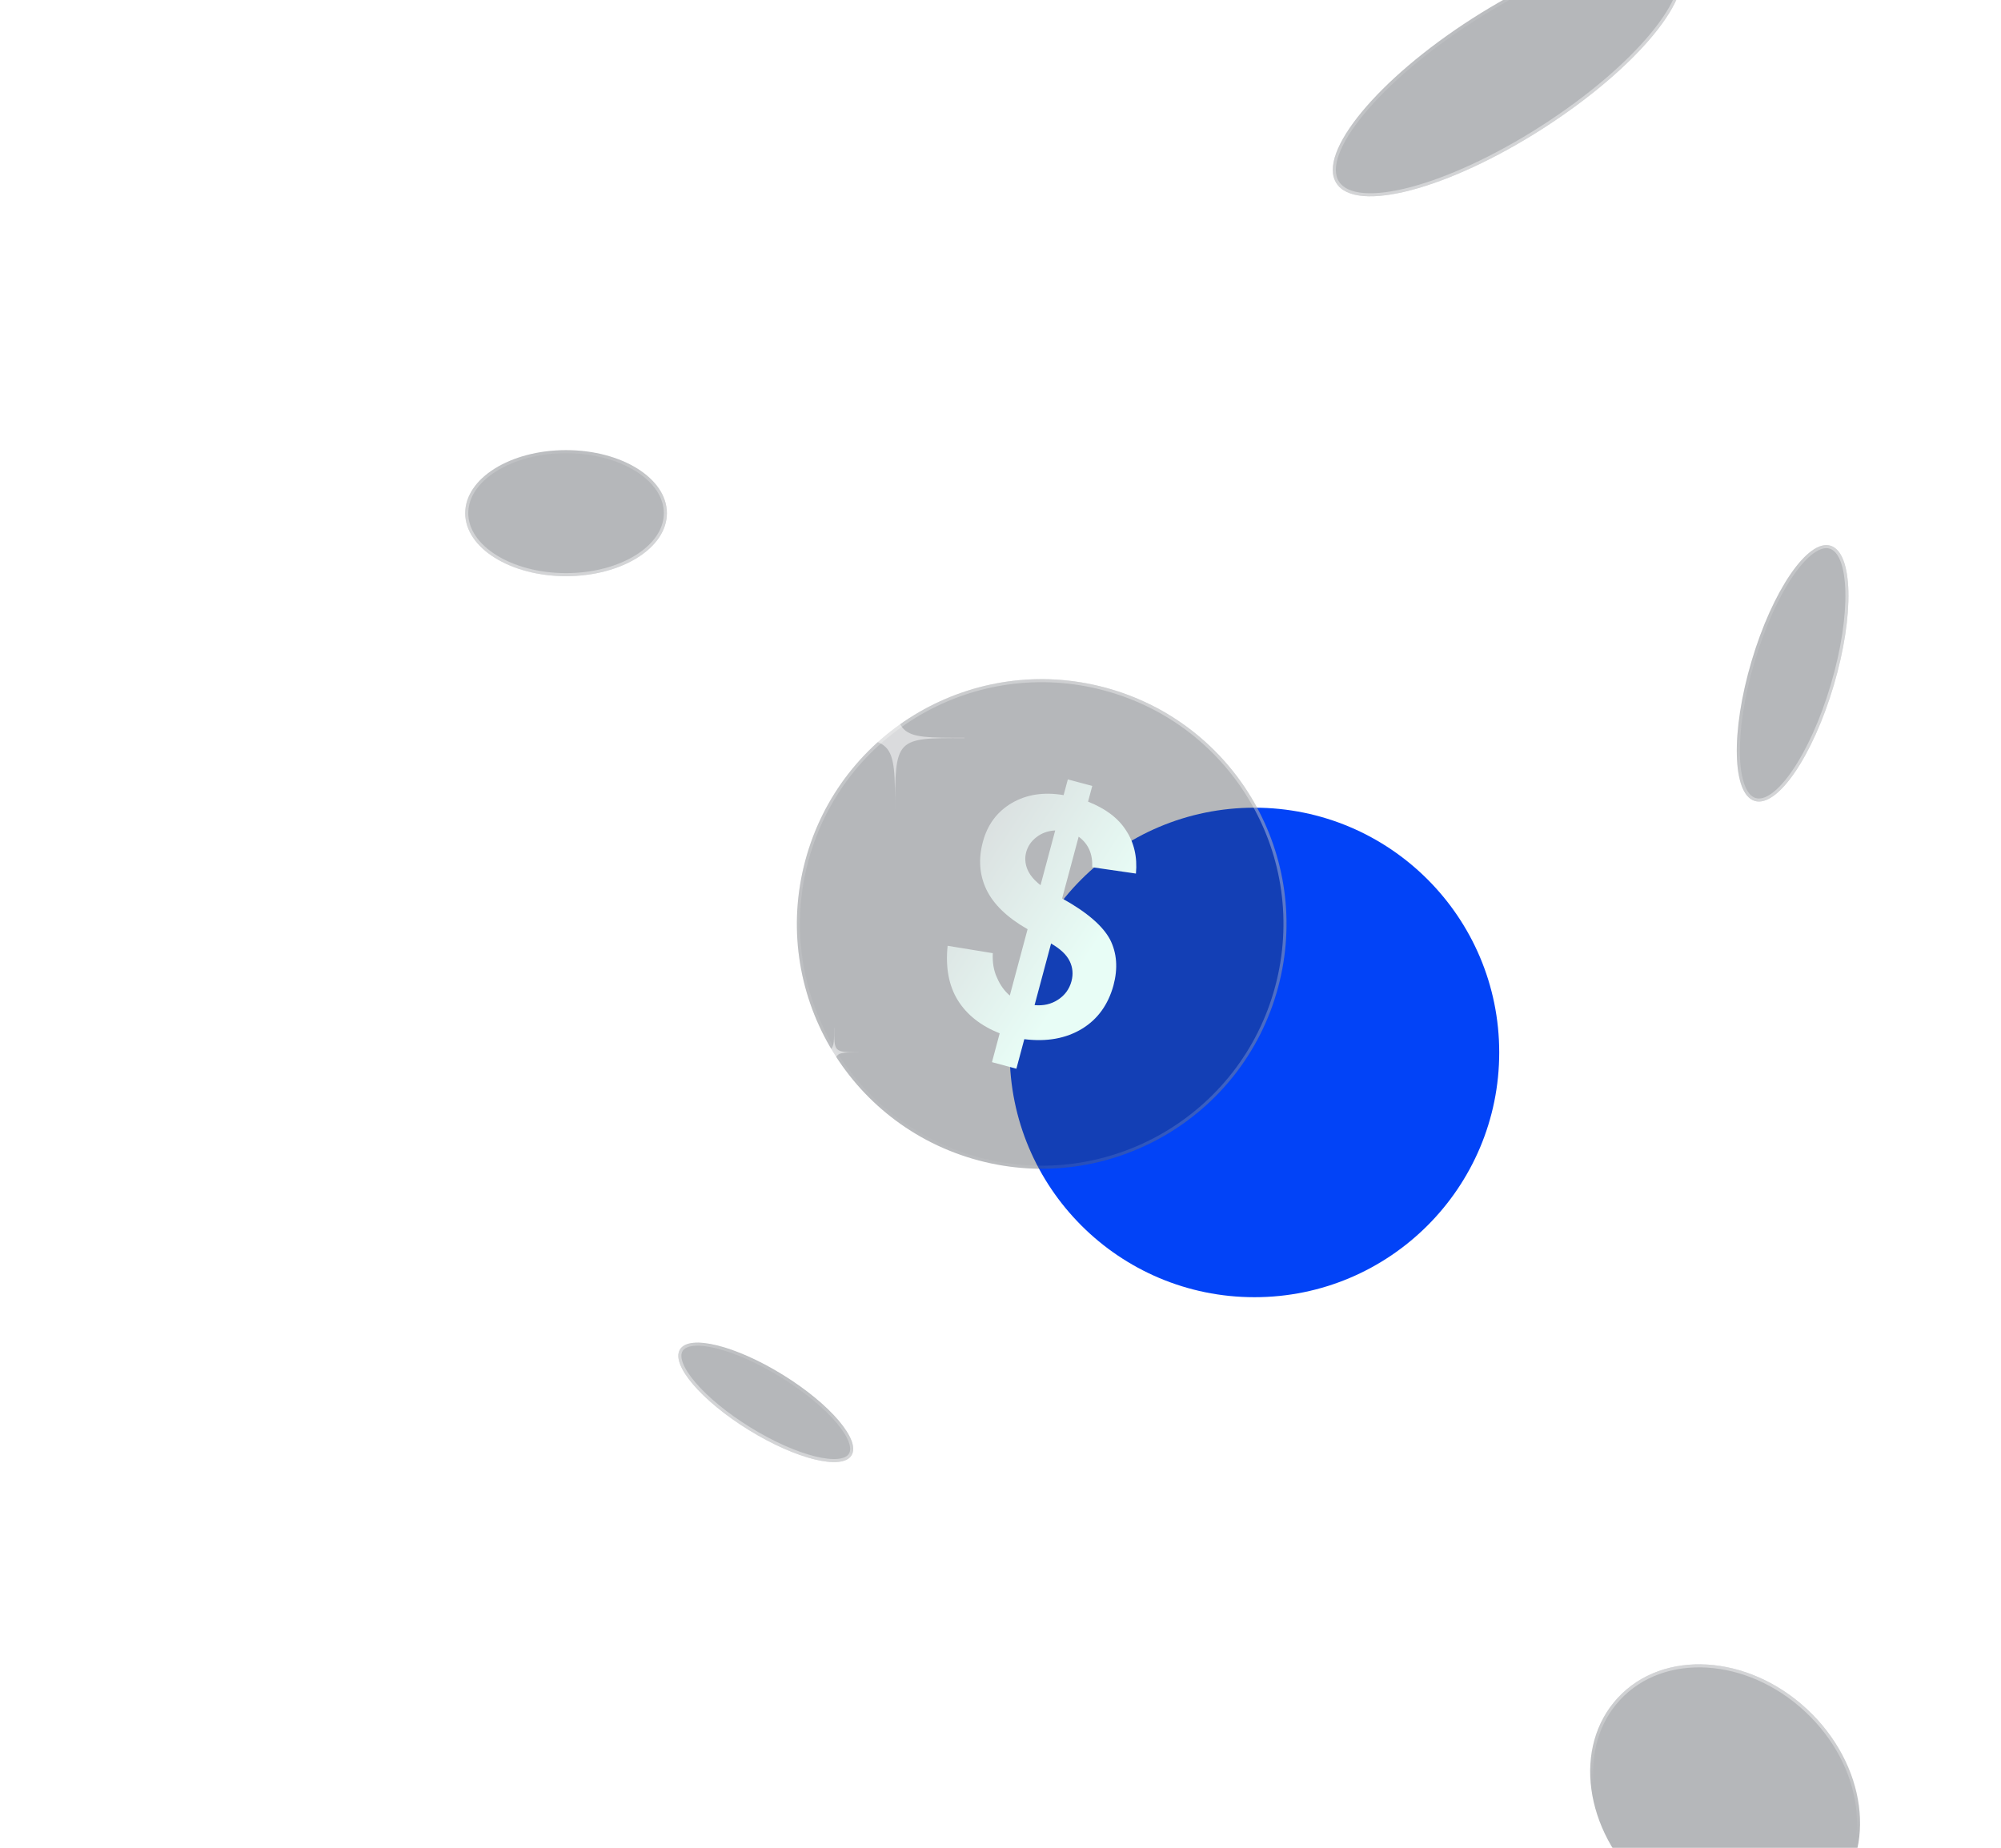 <svg width="654" height="604" viewBox="0 0 654 604" fill="none" xmlns="http://www.w3.org/2000/svg">
<g opacity="0.3">
<circle opacity="0.1" cx="338.929" cy="0.711" r="0.711" fill="white"/>
<circle opacity="0.1" cx="363.087" cy="0.711" r="0.711" fill="white"/>
<circle opacity="0.1" cx="387.246" cy="0.711" r="0.711" fill="white"/>
<circle opacity="0.1" cx="411.404" cy="0.711" r="0.711" fill="white"/>
<circle opacity="0.1" cx="435.564" cy="0.711" r="0.711" fill="white"/>
<circle opacity="0.1" cx="459.721" cy="0.711" r="0.711" fill="white"/>
<circle opacity="0.1" cx="483.879" cy="0.711" r="0.711" fill="white"/>
<circle opacity="0.1" cx="508.038" cy="0.711" r="0.711" fill="white"/>
<circle opacity="0.1" cx="532.195" cy="0.711" r="0.711" fill="white" fill-opacity="0.3"/>
<circle opacity="0.1" cx="556.356" cy="0.711" r="0.711" fill="white" fill-opacity="0.25"/>
<circle opacity="0.1" cx="580.514" cy="0.711" r="0.711" fill="white" fill-opacity="0.2"/>
<circle opacity="0.1" cx="604.672" cy="0.711" r="0.711" fill="white" fill-opacity="0.15"/>
<circle opacity="0.1" cx="628.831" cy="0.711" r="0.711" fill="white" fill-opacity="0.1"/>
<circle opacity="0.1" cx="652.988" cy="0.711" r="0.711" fill="white" fill-opacity="0.05"/>
<circle opacity="0.2" cx="338.929" cy="24.869" r="0.711" fill="white"/>
<circle opacity="0.3" cx="338.929" cy="49.027" r="0.711" fill="white"/>
<circle opacity="0.4" cx="338.929" cy="73.186" r="0.711" fill="white"/>
<circle opacity="0.5" cx="338.929" cy="97.344" r="0.711" fill="white"/>
<circle opacity="0.6" cx="338.929" cy="121.503" r="0.711" fill="white"/>
<circle opacity="0.7" cx="338.929" cy="145.661" r="0.711" fill="white"/>
<circle opacity="0.8" cx="338.929" cy="169.82" r="0.711" fill="white"/>
<circle cx="338.929" cy="193.978" r="0.711" fill="white"/>
<circle cx="338.929" cy="218.137" r="0.711" fill="white"/>
<circle cx="338.929" cy="242.295" r="0.711" fill="white"/>
<circle cx="338.929" cy="266.454" r="0.711" fill="white"/>
<circle cx="338.929" cy="290.612" r="0.711" fill="white"/>
<circle cx="338.929" cy="314.771" r="0.711" fill="white"/>
<circle cx="338.929" cy="338.929" r="0.711" fill="white"/>
<circle cx="338.929" cy="363.087" r="0.711" fill="white"/>
<circle cx="338.929" cy="387.246" r="0.711" fill="white"/>
<circle opacity="0.9" cx="338.929" cy="411.404" r="0.711" fill="white"/>
<circle opacity="0.8" cx="338.929" cy="435.563" r="0.711" fill="white"/>
<circle cx="338.929" cy="459.721" r="0.711" fill="white"/>
<circle opacity="0.6" cx="338.929" cy="483.88" r="0.711" fill="white"/>
<circle opacity="0.5" cx="338.929" cy="508.038" r="0.711" fill="white"/>
<circle opacity="0.4" cx="338.929" cy="532.197" r="0.711" fill="white"/>
<circle opacity="0.3" cx="338.929" cy="556.355" r="0.711" fill="white"/>
<circle opacity="0.2" cx="338.929" cy="580.514" r="0.711" fill="white"/>
<circle opacity="0.1" cx="338.929" cy="604.672" r="0.711" fill="white"/>
<circle opacity="0.2" cx="363.087" cy="24.869" r="0.711" fill="white"/>
<circle opacity="0.3" cx="363.087" cy="49.027" r="0.711" fill="white"/>
<circle opacity="0.4" cx="363.087" cy="73.186" r="0.711" fill="white"/>
<circle opacity="0.5" cx="363.087" cy="97.344" r="0.711" fill="white"/>
<circle opacity="0.6" cx="363.087" cy="121.503" r="0.711" fill="white"/>
<circle opacity="0.7" cx="363.087" cy="145.661" r="0.711" fill="white"/>
<circle opacity="0.8" cx="363.087" cy="169.82" r="0.711" fill="white"/>
<circle opacity="0.9" cx="363.087" cy="193.978" r="0.711" fill="white"/>
<circle opacity="0.9" cx="363.087" cy="218.137" r="0.711" fill="white"/>
<circle opacity="0.9" cx="363.087" cy="242.295" r="0.711" fill="white"/>
<circle opacity="0.9" cx="363.087" cy="266.454" r="0.711" fill="white"/>
<circle opacity="0.9" cx="363.087" cy="290.612" r="0.711" fill="white"/>
<circle opacity="0.9" cx="363.087" cy="314.771" r="0.711" fill="white"/>
<circle opacity="0.9" cx="363.087" cy="338.929" r="0.711" fill="white"/>
<circle opacity="0.9" cx="363.087" cy="363.087" r="0.711" fill="white"/>
<circle opacity="0.9" cx="363.087" cy="387.246" r="0.711" fill="white"/>
<circle opacity="0.9" cx="363.087" cy="411.404" r="0.711" fill="white"/>
<circle opacity="0.8" cx="363.087" cy="435.563" r="0.711" fill="white"/>
<circle opacity="0.9" cx="363.087" cy="459.721" r="0.711" fill="white"/>
<circle opacity="0.6" cx="363.087" cy="483.88" r="0.711" fill="white"/>
<circle opacity="0.5" cx="363.087" cy="508.038" r="0.711" fill="white"/>
<circle opacity="0.4" cx="363.087" cy="532.197" r="0.711" fill="white"/>
<circle opacity="0.3" cx="363.087" cy="556.355" r="0.711" fill="white"/>
<circle opacity="0.2" cx="363.087" cy="580.514" r="0.711" fill="white"/>
<circle opacity="0.1" cx="363.087" cy="604.672" r="0.711" fill="white"/>
<circle opacity="0.2" cx="387.246" cy="24.869" r="0.711" fill="white"/>
<circle opacity="0.3" cx="387.246" cy="49.027" r="0.711" fill="white"/>
<circle opacity="0.4" cx="387.246" cy="73.186" r="0.711" fill="white"/>
<circle opacity="0.5" cx="387.246" cy="97.344" r="0.711" fill="white"/>
<circle opacity="0.6" cx="387.246" cy="121.503" r="0.711" fill="white"/>
<circle opacity="0.7" cx="387.246" cy="145.661" r="0.711" fill="white"/>
<circle opacity="0.8" cx="387.246" cy="169.82" r="0.711" fill="white"/>
<circle opacity="0.8" cx="387.246" cy="193.978" r="0.711" fill="white"/>
<circle opacity="0.8" cx="387.246" cy="218.137" r="0.711" fill="white"/>
<circle opacity="0.8" cx="387.246" cy="242.295" r="0.711" fill="white"/>
<circle opacity="0.8" cx="387.246" cy="266.454" r="0.711" fill="white"/>
<circle opacity="0.8" cx="387.246" cy="290.612" r="0.711" fill="white"/>
<circle opacity="0.8" cx="387.246" cy="314.771" r="0.711" fill="white"/>
<circle opacity="0.8" cx="387.246" cy="338.929" r="0.711" fill="white"/>
<circle opacity="0.8" cx="387.246" cy="363.087" r="0.711" fill="white"/>
<circle opacity="0.8" cx="387.246" cy="387.246" r="0.711" fill="white"/>
<circle opacity="0.9" cx="387.246" cy="411.404" r="0.711" fill="white"/>
<circle opacity="0.8" cx="387.246" cy="435.563" r="0.711" fill="white"/>
<circle opacity="0.8" cx="387.246" cy="459.721" r="0.711" fill="white"/>
<circle opacity="0.6" cx="387.246" cy="483.88" r="0.711" fill="white"/>
<circle opacity="0.5" cx="387.246" cy="508.038" r="0.711" fill="white"/>
<circle opacity="0.4" cx="387.246" cy="532.197" r="0.711" fill="white"/>
<circle opacity="0.3" cx="387.246" cy="556.355" r="0.711" fill="white"/>
<circle opacity="0.2" cx="387.246" cy="580.514" r="0.711" fill="white"/>
<circle opacity="0.1" cx="387.246" cy="604.672" r="0.711" fill="white"/>
<circle opacity="0.2" cx="411.404" cy="24.869" r="0.711" fill="white"/>
<circle opacity="0.3" cx="411.404" cy="49.027" r="0.711" fill="white"/>
<circle opacity="0.4" cx="411.404" cy="73.186" r="0.711" fill="white"/>
<circle opacity="0.5" cx="411.404" cy="97.344" r="0.711" fill="white"/>
<circle opacity="0.6" cx="411.404" cy="121.503" r="0.711" fill="white"/>
<circle opacity="0.7" cx="411.404" cy="145.661" r="0.711" fill="white"/>
<circle opacity="0.8" cx="411.404" cy="169.82" r="0.711" fill="white"/>
<circle opacity="0.7" cx="411.404" cy="193.978" r="0.711" fill="white"/>
<circle opacity="0.7" cx="411.404" cy="218.137" r="0.711" fill="white"/>
<circle opacity="0.7" cx="411.404" cy="242.295" r="0.711" fill="white"/>
<circle opacity="0.7" cx="411.404" cy="266.454" r="0.711" fill="white"/>
<circle opacity="0.7" cx="411.404" cy="290.612" r="0.711" fill="white"/>
<circle opacity="0.7" cx="411.404" cy="314.771" r="0.711" fill="white"/>
<circle opacity="0.7" cx="411.404" cy="338.929" r="0.711" fill="white"/>
<circle opacity="0.7" cx="411.404" cy="363.087" r="0.711" fill="white"/>
<circle opacity="0.7" cx="411.404" cy="387.246" r="0.711" fill="white"/>
<circle opacity="0.9" cx="411.404" cy="411.404" r="0.711" fill="white"/>
<circle opacity="0.8" cx="411.404" cy="435.563" r="0.711" fill="white"/>
<circle opacity="0.7" cx="411.404" cy="459.721" r="0.711" fill="white"/>
<circle opacity="0.6" cx="411.404" cy="483.88" r="0.711" fill="white"/>
<circle opacity="0.5" cx="411.404" cy="508.038" r="0.711" fill="white"/>
<circle opacity="0.4" cx="411.404" cy="532.197" r="0.711" fill="white"/>
<circle opacity="0.3" cx="411.404" cy="556.355" r="0.711" fill="white"/>
<circle opacity="0.2" cx="411.404" cy="580.514" r="0.711" fill="white"/>
<circle opacity="0.1" cx="411.404" cy="604.672" r="0.711" fill="white"/>
<circle opacity="0.2" cx="435.564" cy="24.869" r="0.711" fill="white"/>
<circle opacity="0.3" cx="435.564" cy="49.027" r="0.711" fill="white"/>
<circle opacity="0.4" cx="435.564" cy="73.186" r="0.711" fill="white"/>
<circle opacity="0.5" cx="435.564" cy="97.344" r="0.711" fill="white"/>
<circle opacity="0.6" cx="435.564" cy="121.503" r="0.711" fill="white"/>
<circle opacity="0.7" cx="435.564" cy="145.661" r="0.711" fill="white"/>
<circle opacity="0.8" cx="435.564" cy="169.82" r="0.711" fill="white"/>
<circle opacity="0.6" cx="435.564" cy="193.978" r="0.711" fill="white"/>
<circle opacity="0.6" cx="435.564" cy="218.137" r="0.711" fill="white"/>
<circle opacity="0.6" cx="435.564" cy="242.295" r="0.711" fill="white"/>
<circle opacity="0.6" cx="435.564" cy="266.454" r="0.711" fill="white"/>
<circle opacity="0.6" cx="435.564" cy="290.612" r="0.711" fill="white"/>
<circle opacity="0.6" cx="435.564" cy="314.771" r="0.711" fill="white"/>
<circle opacity="0.6" cx="435.564" cy="338.929" r="0.711" fill="white"/>
<circle opacity="0.6" cx="435.564" cy="363.087" r="0.711" fill="white"/>
<circle opacity="0.6" cx="435.564" cy="387.246" r="0.711" fill="white"/>
<circle opacity="0.9" cx="435.564" cy="411.404" r="0.711" fill="white"/>
<circle opacity="0.8" cx="435.564" cy="435.563" r="0.711" fill="white"/>
<circle opacity="0.6" cx="435.564" cy="459.721" r="0.711" fill="white"/>
<circle opacity="0.6" cx="435.564" cy="483.88" r="0.711" fill="white"/>
<circle opacity="0.5" cx="435.564" cy="508.038" r="0.711" fill="white"/>
<circle opacity="0.4" cx="435.564" cy="532.196" r="0.711" fill="white"/>
<circle opacity="0.3" cx="435.564" cy="556.355" r="0.711" fill="white"/>
<circle opacity="0.2" cx="435.564" cy="580.514" r="0.711" fill="white"/>
<circle opacity="0.1" cx="435.564" cy="604.672" r="0.711" fill="white"/>
<circle opacity="0.2" cx="459.721" cy="24.869" r="0.711" fill="white"/>
<circle opacity="0.3" cx="459.721" cy="49.027" r="0.711" fill="white"/>
<circle opacity="0.4" cx="459.721" cy="73.186" r="0.711" fill="white"/>
<circle opacity="0.5" cx="459.721" cy="97.344" r="0.711" fill="white"/>
<circle opacity="0.6" cx="459.721" cy="121.503" r="0.711" fill="white"/>
<circle opacity="0.7" cx="459.721" cy="145.661" r="0.711" fill="white"/>
<circle opacity="0.8" cx="459.721" cy="169.82" r="0.711" fill="white"/>
<circle opacity="0.5" cx="459.721" cy="193.978" r="0.711" fill="white"/>
<circle opacity="0.5" cx="459.721" cy="218.137" r="0.711" fill="white"/>
<circle opacity="0.5" cx="459.721" cy="242.295" r="0.711" fill="white"/>
<circle opacity="0.5" cx="459.721" cy="266.454" r="0.711" fill="white"/>
<circle opacity="0.5" cx="459.721" cy="290.612" r="0.711" fill="white"/>
<circle opacity="0.5" cx="459.721" cy="314.771" r="0.711" fill="white"/>
<circle opacity="0.5" cx="459.721" cy="338.929" r="0.711" fill="white"/>
<circle opacity="0.5" cx="459.721" cy="363.087" r="0.711" fill="white"/>
<circle opacity="0.5" cx="459.721" cy="387.246" r="0.711" fill="white"/>
<circle opacity="0.9" cx="459.721" cy="411.404" r="0.711" fill="white"/>
<circle opacity="0.8" cx="459.721" cy="435.563" r="0.711" fill="white"/>
<circle opacity="0.5" cx="459.721" cy="459.721" r="0.711" fill="white"/>
<circle opacity="0.6" cx="459.721" cy="483.88" r="0.711" fill="white"/>
<circle opacity="0.5" cx="459.721" cy="508.038" r="0.711" fill="white"/>
<circle opacity="0.4" cx="459.721" cy="532.197" r="0.711" fill="white"/>
<circle opacity="0.3" cx="459.721" cy="556.355" r="0.711" fill="white"/>
<circle opacity="0.2" cx="459.721" cy="580.514" r="0.711" fill="white"/>
<circle opacity="0.1" cx="459.721" cy="604.672" r="0.711" fill="white"/>
<circle opacity="0.2" cx="483.879" cy="24.869" r="0.711" fill="white"/>
<circle opacity="0.3" cx="483.879" cy="49.027" r="0.711" fill="white"/>
<circle opacity="0.4" cx="483.879" cy="73.186" r="0.711" fill="white"/>
<circle opacity="0.5" cx="483.879" cy="97.344" r="0.711" fill="white"/>
<circle opacity="0.6" cx="483.879" cy="121.503" r="0.711" fill="white"/>
<circle opacity="0.7" cx="483.879" cy="145.661" r="0.711" fill="white"/>
<circle opacity="0.8" cx="483.879" cy="169.82" r="0.711" fill="white"/>
<circle opacity="0.45" cx="483.879" cy="193.978" r="0.711" fill="white"/>
<circle opacity="0.45" cx="483.879" cy="218.137" r="0.711" fill="white"/>
<circle opacity="0.45" cx="483.879" cy="242.295" r="0.711" fill="white"/>
<circle opacity="0.45" cx="483.879" cy="266.454" r="0.711" fill="white"/>
<circle opacity="0.45" cx="483.879" cy="290.612" r="0.711" fill="white"/>
<circle opacity="0.45" cx="483.879" cy="314.771" r="0.711" fill="white"/>
<circle opacity="0.45" cx="483.879" cy="338.929" r="0.711" fill="white"/>
<circle opacity="0.45" cx="483.879" cy="363.087" r="0.711" fill="white"/>
<circle opacity="0.45" cx="483.879" cy="387.246" r="0.711" fill="white"/>
<circle opacity="0.9" cx="483.879" cy="411.404" r="0.711" fill="white"/>
<circle opacity="0.8" cx="483.879" cy="435.563" r="0.711" fill="white"/>
<circle opacity="0.45" cx="483.879" cy="459.721" r="0.711" fill="white"/>
<circle opacity="0.6" cx="483.879" cy="483.88" r="0.711" fill="white"/>
<circle opacity="0.5" cx="483.879" cy="508.038" r="0.711" fill="white"/>
<circle opacity="0.4" cx="483.879" cy="532.197" r="0.711" fill="white"/>
<circle opacity="0.3" cx="483.879" cy="556.355" r="0.711" fill="white"/>
<circle opacity="0.2" cx="483.879" cy="580.514" r="0.711" fill="white"/>
<circle opacity="0.1" cx="483.879" cy="604.672" r="0.711" fill="white"/>
<circle opacity="0.2" cx="508.038" cy="24.869" r="0.711" fill="white"/>
<circle opacity="0.3" cx="508.038" cy="49.027" r="0.711" fill="white"/>
<circle opacity="0.4" cx="508.038" cy="73.186" r="0.711" fill="white"/>
<circle opacity="0.5" cx="508.038" cy="97.344" r="0.711" fill="white"/>
<circle opacity="0.6" cx="508.038" cy="121.503" r="0.711" fill="white"/>
<circle opacity="0.7" cx="508.038" cy="145.661" r="0.711" fill="white"/>
<circle opacity="0.8" cx="508.038" cy="169.82" r="0.711" fill="white"/>
<circle opacity="0.4" cx="508.038" cy="193.978" r="0.711" fill="white"/>
<circle opacity="0.4" cx="508.038" cy="218.137" r="0.711" fill="white"/>
<circle opacity="0.4" cx="508.038" cy="242.295" r="0.711" fill="white"/>
<circle opacity="0.4" cx="508.038" cy="266.454" r="0.711" fill="white"/>
<circle opacity="0.4" cx="508.038" cy="290.612" r="0.711" fill="white"/>
<circle opacity="0.4" cx="508.038" cy="314.771" r="0.711" fill="white"/>
<circle opacity="0.4" cx="508.038" cy="338.929" r="0.711" fill="white"/>
<circle opacity="0.4" cx="508.038" cy="363.087" r="0.711" fill="white"/>
<circle opacity="0.4" cx="508.038" cy="387.246" r="0.711" fill="white"/>
<circle opacity="0.9" cx="508.038" cy="411.404" r="0.711" fill="white"/>
<circle opacity="0.8" cx="508.038" cy="435.563" r="0.711" fill="white"/>
<circle opacity="0.4" cx="508.038" cy="459.721" r="0.711" fill="white"/>
<circle opacity="0.6" cx="508.038" cy="483.88" r="0.711" fill="white"/>
<circle opacity="0.5" cx="508.038" cy="508.038" r="0.711" fill="white"/>
<circle opacity="0.4" cx="508.038" cy="532.197" r="0.711" fill="white"/>
<circle opacity="0.3" cx="508.038" cy="556.355" r="0.711" fill="white"/>
<circle opacity="0.2" cx="508.038" cy="580.514" r="0.711" fill="white"/>
<circle opacity="0.1" cx="508.038" cy="604.672" r="0.711" fill="white"/>
<circle opacity="0.2" cx="532.195" cy="24.869" r="0.711" fill="white" fill-opacity="0.3"/>
<circle opacity="0.3" cx="532.195" cy="49.027" r="0.711" fill="white" fill-opacity="0.3"/>
<circle opacity="0.4" cx="532.195" cy="73.186" r="0.711" fill="white" fill-opacity="0.3"/>
<circle opacity="0.5" cx="532.195" cy="97.344" r="0.711" fill="white" fill-opacity="0.3"/>
<circle opacity="0.6" cx="532.195" cy="121.503" r="0.711" fill="white" fill-opacity="0.3"/>
<circle opacity="0.7" cx="532.195" cy="145.661" r="0.711" fill="white" fill-opacity="0.3"/>
<circle opacity="0.8" cx="532.195" cy="169.82" r="0.711" fill="white" fill-opacity="0.3"/>
<circle cx="532.195" cy="193.978" r="0.711" fill="white" fill-opacity="0.3"/>
<circle cx="532.195" cy="218.137" r="0.711" fill="white" fill-opacity="0.3"/>
<circle cx="532.195" cy="242.295" r="0.711" fill="white" fill-opacity="0.3"/>
<circle cx="532.195" cy="266.454" r="0.711" fill="white" fill-opacity="0.3"/>
<circle cx="532.195" cy="290.612" r="0.711" fill="white" fill-opacity="0.3"/>
<circle cx="532.195" cy="314.771" r="0.711" fill="white" fill-opacity="0.3"/>
<circle cx="532.195" cy="338.929" r="0.711" fill="white" fill-opacity="0.3"/>
<circle cx="532.195" cy="363.087" r="0.711" fill="white" fill-opacity="0.3"/>
<circle cx="532.195" cy="387.246" r="0.711" fill="white" fill-opacity="0.3"/>
<circle opacity="0.9" cx="532.195" cy="411.404" r="0.711" fill="white" fill-opacity="0.3"/>
<circle opacity="0.8" cx="532.195" cy="435.563" r="0.711" fill="white" fill-opacity="0.3"/>
<circle cx="532.195" cy="459.721" r="0.711" fill="white" fill-opacity="0.3"/>
<circle opacity="0.6" cx="532.195" cy="483.88" r="0.711" fill="white" fill-opacity="0.3"/>
<circle opacity="0.5" cx="532.195" cy="508.038" r="0.711" fill="white" fill-opacity="0.3"/>
<circle opacity="0.4" cx="532.195" cy="532.196" r="0.711" fill="white" fill-opacity="0.3"/>
<circle opacity="0.3" cx="532.195" cy="556.355" r="0.711" fill="white" fill-opacity="0.3"/>
<circle opacity="0.2" cx="532.195" cy="580.514" r="0.711" fill="white" fill-opacity="0.3"/>
<circle opacity="0.1" cx="532.195" cy="604.672" r="0.711" fill="white" fill-opacity="0.3"/>
<circle opacity="0.2" cx="556.356" cy="24.869" r="0.711" fill="white" fill-opacity="0.25"/>
<circle opacity="0.3" cx="556.356" cy="49.027" r="0.711" fill="white" fill-opacity="0.25"/>
<circle opacity="0.4" cx="556.356" cy="73.186" r="0.711" fill="white" fill-opacity="0.25"/>
<circle opacity="0.5" cx="556.356" cy="97.344" r="0.711" fill="white" fill-opacity="0.25"/>
<circle opacity="0.6" cx="556.356" cy="121.503" r="0.711" fill="white" fill-opacity="0.25"/>
<circle opacity="0.7" cx="556.356" cy="145.661" r="0.711" fill="white" fill-opacity="0.25"/>
<circle opacity="0.8" cx="556.356" cy="169.82" r="0.711" fill="white" fill-opacity="0.25"/>
<circle cx="556.356" cy="193.978" r="0.711" fill="white" fill-opacity="0.25"/>
<circle cx="556.356" cy="218.137" r="0.711" fill="white" fill-opacity="0.25"/>
<circle cx="556.356" cy="242.295" r="0.711" fill="white" fill-opacity="0.25"/>
<circle cx="556.356" cy="266.454" r="0.711" fill="white" fill-opacity="0.25"/>
<circle cx="556.356" cy="290.612" r="0.711" fill="white" fill-opacity="0.25"/>
<circle cx="556.356" cy="314.771" r="0.711" fill="white" fill-opacity="0.25"/>
<circle cx="556.356" cy="338.929" r="0.711" fill="white" fill-opacity="0.25"/>
<circle cx="556.356" cy="363.087" r="0.711" fill="white" fill-opacity="0.25"/>
<circle cx="556.356" cy="387.246" r="0.711" fill="white" fill-opacity="0.25"/>
<circle opacity="0.9" cx="556.356" cy="411.404" r="0.711" fill="white" fill-opacity="0.25"/>
<circle opacity="0.8" cx="556.356" cy="435.563" r="0.711" fill="white" fill-opacity="0.25"/>
<circle cx="556.356" cy="459.721" r="0.711" fill="white" fill-opacity="0.25"/>
<circle opacity="0.6" cx="556.356" cy="483.88" r="0.711" fill="white" fill-opacity="0.25"/>
<circle opacity="0.5" cx="556.356" cy="508.038" r="0.711" fill="white" fill-opacity="0.25"/>
<circle opacity="0.4" cx="556.356" cy="532.196" r="0.711" fill="white" fill-opacity="0.25"/>
<circle opacity="0.3" cx="556.356" cy="556.355" r="0.711" fill="white" fill-opacity="0.25"/>
<circle opacity="0.2" cx="556.356" cy="580.514" r="0.711" fill="white" fill-opacity="0.25"/>
<circle opacity="0.1" cx="556.356" cy="604.672" r="0.711" fill="white" fill-opacity="0.25"/>
<circle opacity="0.2" cx="580.514" cy="24.869" r="0.711" fill="white" fill-opacity="0.2"/>
<circle opacity="0.3" cx="580.514" cy="49.027" r="0.711" fill="white" fill-opacity="0.2"/>
<circle opacity="0.4" cx="580.514" cy="73.186" r="0.711" fill="white" fill-opacity="0.2"/>
<circle opacity="0.5" cx="580.514" cy="97.344" r="0.711" fill="white" fill-opacity="0.2"/>
<circle opacity="0.6" cx="580.514" cy="121.503" r="0.711" fill="white" fill-opacity="0.2"/>
<circle opacity="0.7" cx="580.514" cy="145.661" r="0.711" fill="white" fill-opacity="0.2"/>
<circle opacity="0.8" cx="580.514" cy="169.82" r="0.711" fill="white" fill-opacity="0.2"/>
<circle cx="580.514" cy="193.978" r="0.711" fill="white" fill-opacity="0.2"/>
<circle cx="580.514" cy="218.137" r="0.711" fill="white" fill-opacity="0.2"/>
<circle cx="580.514" cy="242.295" r="0.711" fill="white" fill-opacity="0.2"/>
<circle cx="580.514" cy="266.454" r="0.711" fill="white" fill-opacity="0.2"/>
<circle cx="580.514" cy="290.612" r="0.711" fill="white" fill-opacity="0.2"/>
<circle cx="580.514" cy="314.771" r="0.711" fill="white" fill-opacity="0.2"/>
<circle cx="580.514" cy="338.929" r="0.711" fill="white" fill-opacity="0.2"/>
<circle cx="580.514" cy="363.087" r="0.711" fill="white" fill-opacity="0.2"/>
<circle cx="580.514" cy="387.246" r="0.711" fill="white" fill-opacity="0.2"/>
<circle opacity="0.9" cx="580.514" cy="411.404" r="0.711" fill="white" fill-opacity="0.2"/>
<circle opacity="0.8" cx="580.514" cy="435.563" r="0.711" fill="white" fill-opacity="0.2"/>
<circle cx="580.514" cy="459.721" r="0.711" fill="white" fill-opacity="0.2"/>
<circle opacity="0.6" cx="580.514" cy="483.88" r="0.711" fill="white" fill-opacity="0.2"/>
<circle opacity="0.5" cx="580.514" cy="508.038" r="0.711" fill="white" fill-opacity="0.2"/>
<circle opacity="0.4" cx="580.514" cy="532.196" r="0.711" fill="white" fill-opacity="0.2"/>
<circle opacity="0.3" cx="580.514" cy="556.355" r="0.711" fill="white" fill-opacity="0.2"/>
<circle opacity="0.2" cx="580.514" cy="580.514" r="0.711" fill="white" fill-opacity="0.2"/>
<circle opacity="0.1" cx="580.514" cy="604.672" r="0.711" fill="white" fill-opacity="0.2"/>
<circle opacity="0.2" cx="604.672" cy="24.869" r="0.711" fill="white" fill-opacity="0.15"/>
<circle opacity="0.3" cx="604.672" cy="49.027" r="0.711" fill="white" fill-opacity="0.15"/>
<circle opacity="0.4" cx="604.672" cy="73.186" r="0.711" fill="white" fill-opacity="0.15"/>
<circle opacity="0.5" cx="604.672" cy="97.344" r="0.711" fill="white" fill-opacity="0.15"/>
<circle opacity="0.6" cx="604.672" cy="121.503" r="0.711" fill="white" fill-opacity="0.15"/>
<circle opacity="0.7" cx="604.672" cy="145.661" r="0.711" fill="white" fill-opacity="0.15"/>
<circle opacity="0.8" cx="604.672" cy="169.82" r="0.711" fill="white" fill-opacity="0.15"/>
<circle cx="604.672" cy="193.978" r="0.711" fill="white" fill-opacity="0.15"/>
<circle cx="604.672" cy="218.137" r="0.711" fill="white" fill-opacity="0.15"/>
<circle cx="604.672" cy="242.295" r="0.711" fill="white" fill-opacity="0.15"/>
<circle cx="604.672" cy="266.454" r="0.711" fill="white" fill-opacity="0.15"/>
<circle cx="604.672" cy="290.612" r="0.711" fill="white" fill-opacity="0.15"/>
<circle cx="604.672" cy="314.771" r="0.711" fill="white" fill-opacity="0.15"/>
<circle cx="604.672" cy="338.929" r="0.711" fill="white" fill-opacity="0.15"/>
<circle cx="604.672" cy="363.087" r="0.711" fill="white" fill-opacity="0.15"/>
<circle cx="604.672" cy="387.246" r="0.711" fill="white" fill-opacity="0.15"/>
<circle opacity="0.9" cx="604.672" cy="411.404" r="0.711" fill="white" fill-opacity="0.15"/>
<circle opacity="0.8" cx="604.672" cy="435.563" r="0.711" fill="white" fill-opacity="0.15"/>
<circle cx="604.672" cy="459.721" r="0.711" fill="white" fill-opacity="0.15"/>
<circle opacity="0.6" cx="604.672" cy="483.88" r="0.711" fill="white" fill-opacity="0.15"/>
<circle opacity="0.5" cx="604.672" cy="508.038" r="0.711" fill="white" fill-opacity="0.15"/>
<circle opacity="0.4" cx="604.672" cy="532.197" r="0.711" fill="white" fill-opacity="0.15"/>
<circle opacity="0.3" cx="604.672" cy="556.355" r="0.711" fill="white" fill-opacity="0.15"/>
<circle opacity="0.2" cx="604.672" cy="580.514" r="0.711" fill="white" fill-opacity="0.15"/>
<circle opacity="0.1" cx="604.672" cy="604.672" r="0.711" fill="white" fill-opacity="0.15"/>
<circle opacity="0.2" cx="628.831" cy="24.869" r="0.711" fill="white" fill-opacity="0.1"/>
<circle opacity="0.3" cx="628.831" cy="49.027" r="0.711" fill="white" fill-opacity="0.1"/>
<circle opacity="0.4" cx="628.831" cy="73.186" r="0.711" fill="white" fill-opacity="0.1"/>
<circle opacity="0.5" cx="628.831" cy="97.344" r="0.711" fill="white" fill-opacity="0.1"/>
<circle opacity="0.6" cx="628.831" cy="121.503" r="0.711" fill="white" fill-opacity="0.1"/>
<circle opacity="0.7" cx="628.831" cy="145.661" r="0.711" fill="white" fill-opacity="0.1"/>
<circle opacity="0.8" cx="628.831" cy="169.82" r="0.711" fill="white" fill-opacity="0.1"/>
<circle cx="628.831" cy="193.978" r="0.711" fill="white" fill-opacity="0.1"/>
<circle cx="628.831" cy="218.137" r="0.711" fill="white" fill-opacity="0.1"/>
<circle cx="628.831" cy="242.295" r="0.711" fill="white" fill-opacity="0.1"/>
<circle cx="628.831" cy="266.454" r="0.711" fill="white" fill-opacity="0.1"/>
<circle cx="628.831" cy="290.612" r="0.711" fill="white" fill-opacity="0.1"/>
<circle cx="628.831" cy="314.771" r="0.711" fill="white" fill-opacity="0.1"/>
<circle cx="628.831" cy="338.929" r="0.711" fill="white" fill-opacity="0.1"/>
<circle cx="628.831" cy="363.087" r="0.711" fill="white" fill-opacity="0.1"/>
<circle cx="628.831" cy="387.246" r="0.711" fill="white" fill-opacity="0.1"/>
<circle opacity="0.9" cx="628.831" cy="411.404" r="0.711" fill="white" fill-opacity="0.1"/>
<circle opacity="0.8" cx="628.831" cy="435.563" r="0.711" fill="white" fill-opacity="0.1"/>
<circle cx="628.831" cy="459.721" r="0.711" fill="white" fill-opacity="0.1"/>
<circle opacity="0.6" cx="628.831" cy="483.88" r="0.711" fill="white" fill-opacity="0.1"/>
<circle opacity="0.5" cx="628.831" cy="508.038" r="0.711" fill="white" fill-opacity="0.1"/>
<circle opacity="0.4" cx="628.831" cy="532.197" r="0.711" fill="white" fill-opacity="0.1"/>
<circle opacity="0.3" cx="628.831" cy="556.355" r="0.711" fill="white" fill-opacity="0.1"/>
<circle opacity="0.2" cx="628.831" cy="580.514" r="0.711" fill="white" fill-opacity="0.1"/>
<circle opacity="0.1" cx="628.831" cy="604.672" r="0.711" fill="white" fill-opacity="0.1"/>
<circle opacity="0.2" cx="652.988" cy="24.869" r="0.711" fill="white" fill-opacity="0.05"/>
<circle opacity="0.3" cx="652.988" cy="49.027" r="0.711" fill="white" fill-opacity="0.05"/>
<circle opacity="0.4" cx="652.988" cy="73.186" r="0.711" fill="white" fill-opacity="0.05"/>
<circle opacity="0.5" cx="652.988" cy="97.344" r="0.711" fill="white" fill-opacity="0.05"/>
<circle opacity="0.6" cx="652.988" cy="121.503" r="0.711" fill="white" fill-opacity="0.05"/>
<circle opacity="0.7" cx="652.988" cy="145.661" r="0.711" fill="white" fill-opacity="0.05"/>
<circle opacity="0.8" cx="652.988" cy="169.82" r="0.711" fill="white" fill-opacity="0.05"/>
<circle cx="652.988" cy="193.978" r="0.711" fill="white" fill-opacity="0.05"/>
<circle cx="652.988" cy="218.137" r="0.711" fill="white" fill-opacity="0.05"/>
<circle cx="652.988" cy="242.295" r="0.711" fill="white" fill-opacity="0.05"/>
<circle cx="652.988" cy="266.454" r="0.711" fill="white" fill-opacity="0.05"/>
<circle cx="652.988" cy="290.612" r="0.711" fill="white" fill-opacity="0.05"/>
<circle cx="652.988" cy="314.771" r="0.711" fill="white" fill-opacity="0.05"/>
<circle cx="652.988" cy="338.929" r="0.711" fill="white" fill-opacity="0.05"/>
<circle cx="652.988" cy="363.087" r="0.711" fill="white" fill-opacity="0.05"/>
<circle cx="652.988" cy="387.246" r="0.711" fill="white" fill-opacity="0.05"/>
<circle opacity="0.9" cx="652.988" cy="411.404" r="0.711" fill="white" fill-opacity="0.05"/>
<circle opacity="0.8" cx="652.988" cy="435.563" r="0.711" fill="white" fill-opacity="0.05"/>
<circle cx="652.988" cy="459.721" r="0.711" fill="white" fill-opacity="0.05"/>
<circle opacity="0.6" cx="652.988" cy="483.88" r="0.711" fill="white" fill-opacity="0.05"/>
<circle opacity="0.5" cx="652.988" cy="508.038" r="0.711" fill="white" fill-opacity="0.05"/>
<circle opacity="0.4" cx="652.988" cy="532.197" r="0.711" fill="white" fill-opacity="0.05"/>
<circle opacity="0.3" cx="652.988" cy="556.355" r="0.711" fill="white" fill-opacity="0.05"/>
<circle opacity="0.2" cx="652.988" cy="580.514" r="0.711" fill="white" fill-opacity="0.05"/>
<circle opacity="0.1" cx="652.988" cy="604.672" r="0.711" fill="white" fill-opacity="0.05"/>
<circle opacity="0.1" cx="0.711" cy="0.711" r="0.711" transform="matrix(-1 0 0 1 315.48 0)" fill="white"/>
<circle opacity="0.1" cx="0.711" cy="0.711" r="0.711" transform="matrix(-1 0 0 1 291.323 0)" fill="white"/>
<circle opacity="0.1" cx="0.711" cy="0.711" r="0.711" transform="matrix(-1 0 0 1 267.164 0)" fill="white"/>
<circle opacity="0.1" cx="0.711" cy="0.711" r="0.711" transform="matrix(-1 0 0 1 243.005 0)" fill="white"/>
<circle opacity="0.1" cx="0.711" cy="0.711" r="0.711" transform="matrix(-1 0 0 1 218.847 0)" fill="white"/>
<circle opacity="0.1" cx="0.711" cy="0.711" r="0.711" transform="matrix(-1 0 0 1 194.689 0)" fill="white"/>
<circle opacity="0.1" cx="0.711" cy="0.711" r="0.711" transform="matrix(-1 0 0 1 170.53 0)" fill="white"/>
<circle opacity="0.1" cx="0.711" cy="0.711" r="0.711" transform="matrix(-1 0 0 1 146.372 0)" fill="white"/>
<circle opacity="0.1" cx="0.711" cy="0.711" r="0.711" transform="matrix(-1 0 0 1 122.213 0)" fill="white" fill-opacity="0.3"/>
<circle opacity="0.1" cx="0.711" cy="0.711" r="0.711" transform="matrix(-1 0 0 1 98.055 0)" fill="white" fill-opacity="0.25"/>
<circle opacity="0.1" cx="0.711" cy="0.711" r="0.711" transform="matrix(-1 0 0 1 73.897 0)" fill="white" fill-opacity="0.2"/>
<circle opacity="0.1" cx="0.711" cy="0.711" r="0.711" transform="matrix(-1 0 0 1 49.738 0)" fill="white" fill-opacity="0.15"/>
<circle opacity="0.1" cx="0.711" cy="0.711" r="0.711" transform="matrix(-1 0 0 1 25.58 0)" fill="white" fill-opacity="0.1"/>
<circle opacity="0.1" cx="0.711" cy="0.711" r="0.711" transform="matrix(-1 0 0 1 1.421 0)" fill="white" fill-opacity="0.05"/>
<circle opacity="0.2" cx="0.711" cy="0.711" r="0.711" transform="matrix(-1 0 0 1 315.48 24.158)" fill="white"/>
<circle opacity="0.3" cx="0.711" cy="0.711" r="0.711" transform="matrix(-1 0 0 1 315.48 48.317)" fill="white"/>
<circle opacity="0.4" cx="0.711" cy="0.711" r="0.711" transform="matrix(-1 0 0 1 315.48 72.476)" fill="white"/>
<circle opacity="0.5" cx="0.711" cy="0.711" r="0.711" transform="matrix(-1 0 0 1 315.48 96.634)" fill="white"/>
<circle opacity="0.6" cx="0.711" cy="0.711" r="0.711" transform="matrix(-1 0 0 1 315.48 120.792)" fill="white"/>
<circle opacity="0.7" cx="0.711" cy="0.711" r="0.711" transform="matrix(-1 0 0 1 315.48 144.951)" fill="white"/>
<circle opacity="0.8" cx="0.711" cy="0.711" r="0.711" transform="matrix(-1 0 0 1 315.48 169.109)" fill="white"/>
<circle cx="0.711" cy="0.711" r="0.711" transform="matrix(-1 0 0 1 315.48 193.268)" fill="white"/>
<circle cx="0.711" cy="0.711" r="0.711" transform="matrix(-1 0 0 1 315.48 217.426)" fill="white"/>
<circle cx="0.711" cy="0.711" r="0.711" transform="matrix(-1 0 0 1 315.48 241.585)" fill="white"/>
<circle cx="0.711" cy="0.711" r="0.711" transform="matrix(-1 0 0 1 315.48 265.743)" fill="white"/>
<circle cx="0.711" cy="0.711" r="0.711" transform="matrix(-1 0 0 1 315.48 289.901)" fill="white"/>
<circle cx="0.711" cy="0.711" r="0.711" transform="matrix(-1 0 0 1 315.48 314.06)" fill="white"/>
<circle cx="0.711" cy="0.711" r="0.711" transform="matrix(-1 0 0 1 315.48 338.219)" fill="white"/>
<circle cx="0.711" cy="0.711" r="0.711" transform="matrix(-1 0 0 1 315.48 362.377)" fill="white"/>
<circle cx="0.711" cy="0.711" r="0.711" transform="matrix(-1 0 0 1 315.48 386.535)" fill="white"/>
<circle opacity="0.9" cx="0.711" cy="0.711" r="0.711" transform="matrix(-1 0 0 1 315.48 410.694)" fill="white"/>
<circle opacity="0.8" cx="0.711" cy="0.711" r="0.711" transform="matrix(-1 0 0 1 315.48 434.852)" fill="white"/>
<circle cx="0.711" cy="0.711" r="0.711" transform="matrix(-1 0 0 1 315.48 459.011)" fill="white"/>
<circle opacity="0.6" cx="0.711" cy="0.711" r="0.711" transform="matrix(-1 0 0 1 315.48 483.169)" fill="white"/>
<circle opacity="0.5" cx="0.711" cy="0.711" r="0.711" transform="matrix(-1 0 0 1 315.48 507.328)" fill="white"/>
<circle opacity="0.4" cx="0.711" cy="0.711" r="0.711" transform="matrix(-1 0 0 1 315.48 531.486)" fill="white"/>
<circle opacity="0.3" cx="0.711" cy="0.711" r="0.711" transform="matrix(-1 0 0 1 315.48 555.645)" fill="white"/>
<circle opacity="0.2" cx="0.711" cy="0.711" r="0.711" transform="matrix(-1 0 0 1 315.48 579.803)" fill="white"/>
<circle opacity="0.1" cx="0.711" cy="0.711" r="0.711" transform="matrix(-1 0 0 1 315.48 603.961)" fill="white"/>
<circle opacity="0.2" cx="0.711" cy="0.711" r="0.711" transform="matrix(-1 0 0 1 291.323 24.158)" fill="white"/>
<circle opacity="0.3" cx="0.711" cy="0.711" r="0.711" transform="matrix(-1 0 0 1 291.323 48.317)" fill="white"/>
<circle opacity="0.4" cx="0.711" cy="0.711" r="0.711" transform="matrix(-1 0 0 1 291.323 72.476)" fill="white"/>
<circle opacity="0.5" cx="0.711" cy="0.711" r="0.711" transform="matrix(-1 0 0 1 291.323 96.634)" fill="white"/>
<circle opacity="0.6" cx="0.711" cy="0.711" r="0.711" transform="matrix(-1 0 0 1 291.323 120.792)" fill="white"/>
<circle opacity="0.7" cx="0.711" cy="0.711" r="0.711" transform="matrix(-1 0 0 1 291.323 144.951)" fill="white"/>
<circle opacity="0.8" cx="0.711" cy="0.711" r="0.711" transform="matrix(-1 0 0 1 291.323 169.109)" fill="white"/>
<circle opacity="0.9" cx="0.711" cy="0.711" r="0.711" transform="matrix(-1 0 0 1 291.323 193.268)" fill="white"/>
<circle opacity="0.9" cx="0.711" cy="0.711" r="0.711" transform="matrix(-1 0 0 1 291.323 217.426)" fill="white"/>
<circle opacity="0.9" cx="0.711" cy="0.711" r="0.711" transform="matrix(-1 0 0 1 291.323 241.585)" fill="white"/>
<circle opacity="0.9" cx="0.711" cy="0.711" r="0.711" transform="matrix(-1 0 0 1 291.323 265.743)" fill="white"/>
<circle opacity="0.9" cx="0.711" cy="0.711" r="0.711" transform="matrix(-1 0 0 1 291.323 289.901)" fill="white"/>
<circle opacity="0.9" cx="0.711" cy="0.711" r="0.711" transform="matrix(-1 0 0 1 291.323 314.06)" fill="white"/>
<circle opacity="0.9" cx="0.711" cy="0.711" r="0.711" transform="matrix(-1 0 0 1 291.323 338.219)" fill="white"/>
<circle opacity="0.9" cx="0.711" cy="0.711" r="0.711" transform="matrix(-1 0 0 1 291.323 362.377)" fill="white"/>
<circle opacity="0.9" cx="0.711" cy="0.711" r="0.711" transform="matrix(-1 0 0 1 291.323 386.535)" fill="white"/>
<circle opacity="0.9" cx="0.711" cy="0.711" r="0.711" transform="matrix(-1 0 0 1 291.323 410.694)" fill="white"/>
<circle opacity="0.8" cx="0.711" cy="0.711" r="0.711" transform="matrix(-1 0 0 1 291.323 434.852)" fill="white"/>
<circle opacity="0.9" cx="0.711" cy="0.711" r="0.711" transform="matrix(-1 0 0 1 291.323 459.011)" fill="white"/>
<circle opacity="0.6" cx="0.711" cy="0.711" r="0.711" transform="matrix(-1 0 0 1 291.323 483.169)" fill="white"/>
<circle opacity="0.5" cx="0.711" cy="0.711" r="0.711" transform="matrix(-1 0 0 1 291.323 507.328)" fill="white"/>
<circle opacity="0.4" cx="0.711" cy="0.711" r="0.711" transform="matrix(-1 0 0 1 291.323 531.486)" fill="white"/>
<circle opacity="0.3" cx="0.711" cy="0.711" r="0.711" transform="matrix(-1 0 0 1 291.323 555.645)" fill="white"/>
<circle opacity="0.2" cx="0.711" cy="0.711" r="0.711" transform="matrix(-1 0 0 1 291.323 579.803)" fill="white"/>
<circle opacity="0.1" cx="0.711" cy="0.711" r="0.711" transform="matrix(-1 0 0 1 291.323 603.961)" fill="white"/>
<circle opacity="0.2" cx="0.711" cy="0.711" r="0.711" transform="matrix(-1 0 0 1 267.164 24.158)" fill="white"/>
<circle opacity="0.3" cx="0.711" cy="0.711" r="0.711" transform="matrix(-1 0 0 1 267.164 48.317)" fill="white"/>
<circle opacity="0.4" cx="0.711" cy="0.711" r="0.711" transform="matrix(-1 0 0 1 267.164 72.476)" fill="white"/>
<circle opacity="0.5" cx="0.711" cy="0.711" r="0.711" transform="matrix(-1 0 0 1 267.164 96.634)" fill="white"/>
<circle opacity="0.6" cx="0.711" cy="0.711" r="0.711" transform="matrix(-1 0 0 1 267.164 120.792)" fill="white"/>
<circle opacity="0.7" cx="0.711" cy="0.711" r="0.711" transform="matrix(-1 0 0 1 267.164 144.951)" fill="white"/>
<circle opacity="0.8" cx="0.711" cy="0.711" r="0.711" transform="matrix(-1 0 0 1 267.164 169.109)" fill="white"/>
<circle opacity="0.8" cx="0.711" cy="0.711" r="0.711" transform="matrix(-1 0 0 1 267.164 193.268)" fill="white"/>
<circle opacity="0.8" cx="0.711" cy="0.711" r="0.711" transform="matrix(-1 0 0 1 267.164 217.426)" fill="white"/>
<circle opacity="0.8" cx="0.711" cy="0.711" r="0.711" transform="matrix(-1 0 0 1 267.164 241.585)" fill="white"/>
<circle opacity="0.8" cx="0.711" cy="0.711" r="0.711" transform="matrix(-1 0 0 1 267.164 265.743)" fill="white"/>
<circle opacity="0.8" cx="0.711" cy="0.711" r="0.711" transform="matrix(-1 0 0 1 267.164 289.901)" fill="white"/>
<circle opacity="0.8" cx="0.711" cy="0.711" r="0.711" transform="matrix(-1 0 0 1 267.164 314.06)" fill="white"/>
<circle opacity="0.8" cx="0.711" cy="0.711" r="0.711" transform="matrix(-1 0 0 1 267.164 338.219)" fill="white"/>
<circle opacity="0.8" cx="0.711" cy="0.711" r="0.711" transform="matrix(-1 0 0 1 267.164 362.377)" fill="white"/>
<circle opacity="0.8" cx="0.711" cy="0.711" r="0.711" transform="matrix(-1 0 0 1 267.164 386.535)" fill="white"/>
<circle opacity="0.9" cx="0.711" cy="0.711" r="0.711" transform="matrix(-1 0 0 1 267.164 410.694)" fill="white"/>
<circle opacity="0.8" cx="0.711" cy="0.711" r="0.711" transform="matrix(-1 0 0 1 267.164 434.852)" fill="white"/>
<circle opacity="0.8" cx="0.711" cy="0.711" r="0.711" transform="matrix(-1 0 0 1 267.164 459.011)" fill="white"/>
<circle opacity="0.6" cx="0.711" cy="0.711" r="0.711" transform="matrix(-1 0 0 1 267.164 483.169)" fill="white"/>
<circle opacity="0.5" cx="0.711" cy="0.711" r="0.711" transform="matrix(-1 0 0 1 267.164 507.328)" fill="white"/>
<circle opacity="0.4" cx="0.711" cy="0.711" r="0.711" transform="matrix(-1 0 0 1 267.164 531.486)" fill="white"/>
<circle opacity="0.3" cx="0.711" cy="0.711" r="0.711" transform="matrix(-1 0 0 1 267.164 555.645)" fill="white"/>
<circle opacity="0.2" cx="0.711" cy="0.711" r="0.711" transform="matrix(-1 0 0 1 267.164 579.803)" fill="white"/>
<circle opacity="0.1" cx="0.711" cy="0.711" r="0.711" transform="matrix(-1 0 0 1 267.164 603.961)" fill="white"/>
<circle opacity="0.2" cx="0.711" cy="0.711" r="0.711" transform="matrix(-1 0 0 1 243.005 24.158)" fill="white"/>
<circle opacity="0.3" cx="0.711" cy="0.711" r="0.711" transform="matrix(-1 0 0 1 243.005 48.317)" fill="white"/>
<circle opacity="0.4" cx="0.711" cy="0.711" r="0.711" transform="matrix(-1 0 0 1 243.005 72.476)" fill="white"/>
<circle opacity="0.5" cx="0.711" cy="0.711" r="0.711" transform="matrix(-1 0 0 1 243.005 96.634)" fill="white"/>
<circle opacity="0.6" cx="0.711" cy="0.711" r="0.711" transform="matrix(-1 0 0 1 243.005 120.792)" fill="white"/>
<circle opacity="0.7" cx="0.711" cy="0.711" r="0.711" transform="matrix(-1 0 0 1 243.005 144.951)" fill="white"/>
<circle opacity="0.8" cx="0.711" cy="0.711" r="0.711" transform="matrix(-1 0 0 1 243.005 169.109)" fill="white"/>
<circle opacity="0.7" cx="0.711" cy="0.711" r="0.711" transform="matrix(-1 0 0 1 243.005 193.268)" fill="white"/>
<circle opacity="0.7" cx="0.711" cy="0.711" r="0.711" transform="matrix(-1 0 0 1 243.005 217.426)" fill="white"/>
<circle opacity="0.7" cx="0.711" cy="0.711" r="0.711" transform="matrix(-1 0 0 1 243.005 241.585)" fill="white"/>
<circle opacity="0.7" cx="0.711" cy="0.711" r="0.711" transform="matrix(-1 0 0 1 243.005 265.743)" fill="white"/>
<circle opacity="0.7" cx="0.711" cy="0.711" r="0.711" transform="matrix(-1 0 0 1 243.005 289.901)" fill="white"/>
<circle opacity="0.7" cx="0.711" cy="0.711" r="0.711" transform="matrix(-1 0 0 1 243.005 314.06)" fill="white"/>
<circle opacity="0.7" cx="0.711" cy="0.711" r="0.711" transform="matrix(-1 0 0 1 243.005 338.219)" fill="white"/>
<circle opacity="0.7" cx="0.711" cy="0.711" r="0.711" transform="matrix(-1 0 0 1 243.005 362.377)" fill="white"/>
<circle opacity="0.7" cx="0.711" cy="0.711" r="0.711" transform="matrix(-1 0 0 1 243.005 386.535)" fill="white"/>
<circle opacity="0.9" cx="0.711" cy="0.711" r="0.711" transform="matrix(-1 0 0 1 243.005 410.694)" fill="white"/>
<circle opacity="0.8" cx="0.711" cy="0.711" r="0.711" transform="matrix(-1 0 0 1 243.005 434.852)" fill="white"/>
<circle opacity="0.7" cx="0.711" cy="0.711" r="0.711" transform="matrix(-1 0 0 1 243.005 459.011)" fill="white"/>
<circle opacity="0.6" cx="0.711" cy="0.711" r="0.711" transform="matrix(-1 0 0 1 243.005 483.169)" fill="white"/>
<circle opacity="0.5" cx="0.711" cy="0.711" r="0.711" transform="matrix(-1 0 0 1 243.005 507.328)" fill="white"/>
<circle opacity="0.4" cx="0.711" cy="0.711" r="0.711" transform="matrix(-1 0 0 1 243.005 531.486)" fill="white"/>
<circle opacity="0.3" cx="0.711" cy="0.711" r="0.711" transform="matrix(-1 0 0 1 243.005 555.645)" fill="white"/>
<circle opacity="0.2" cx="0.711" cy="0.711" r="0.711" transform="matrix(-1 0 0 1 243.005 579.803)" fill="white"/>
<circle opacity="0.1" cx="0.711" cy="0.711" r="0.711" transform="matrix(-1 0 0 1 243.005 603.961)" fill="white"/>
<circle opacity="0.2" cx="0.711" cy="0.711" r="0.711" transform="matrix(-1 0 0 1 218.847 24.158)" fill="white"/>
<circle opacity="0.3" cx="0.711" cy="0.711" r="0.711" transform="matrix(-1 0 0 1 218.847 48.317)" fill="white"/>
<circle opacity="0.4" cx="0.711" cy="0.711" r="0.711" transform="matrix(-1 0 0 1 218.847 72.476)" fill="white"/>
<circle opacity="0.5" cx="0.711" cy="0.711" r="0.711" transform="matrix(-1 0 0 1 218.847 96.634)" fill="white"/>
<circle opacity="0.6" cx="0.711" cy="0.711" r="0.711" transform="matrix(-1 0 0 1 218.847 120.792)" fill="white"/>
<circle opacity="0.7" cx="0.711" cy="0.711" r="0.711" transform="matrix(-1 0 0 1 218.847 144.951)" fill="white"/>
<circle opacity="0.8" cx="0.711" cy="0.711" r="0.711" transform="matrix(-1 0 0 1 218.847 169.109)" fill="white"/>
<circle opacity="0.6" cx="0.711" cy="0.711" r="0.711" transform="matrix(-1 0 0 1 218.847 193.268)" fill="white"/>
<circle opacity="0.6" cx="0.711" cy="0.711" r="0.711" transform="matrix(-1 0 0 1 218.847 217.426)" fill="white"/>
<circle opacity="0.6" cx="0.711" cy="0.711" r="0.711" transform="matrix(-1 0 0 1 218.847 241.585)" fill="white"/>
<circle opacity="0.6" cx="0.711" cy="0.711" r="0.711" transform="matrix(-1 0 0 1 218.847 265.743)" fill="white"/>
<circle opacity="0.6" cx="0.711" cy="0.711" r="0.711" transform="matrix(-1 0 0 1 218.847 289.901)" fill="white"/>
<circle opacity="0.6" cx="0.711" cy="0.711" r="0.711" transform="matrix(-1 0 0 1 218.847 314.06)" fill="white"/>
<circle opacity="0.6" cx="0.711" cy="0.711" r="0.711" transform="matrix(-1 0 0 1 218.847 338.219)" fill="white"/>
<circle opacity="0.6" cx="0.711" cy="0.711" r="0.711" transform="matrix(-1 0 0 1 218.847 362.377)" fill="white"/>
<circle opacity="0.6" cx="0.711" cy="0.711" r="0.711" transform="matrix(-1 0 0 1 218.847 386.535)" fill="white"/>
<circle opacity="0.9" cx="0.711" cy="0.711" r="0.711" transform="matrix(-1 0 0 1 218.847 410.694)" fill="white"/>
<circle opacity="0.8" cx="0.711" cy="0.711" r="0.711" transform="matrix(-1 0 0 1 218.847 434.852)" fill="white"/>
<circle opacity="0.6" cx="0.711" cy="0.711" r="0.711" transform="matrix(-1 0 0 1 218.847 459.011)" fill="white"/>
<circle opacity="0.6" cx="0.711" cy="0.711" r="0.711" transform="matrix(-1 0 0 1 218.847 483.169)" fill="white"/>
<circle opacity="0.5" cx="0.711" cy="0.711" r="0.711" transform="matrix(-1 0 0 1 218.847 507.328)" fill="white"/>
<circle opacity="0.4" cx="0.711" cy="0.711" r="0.711" transform="matrix(-1 0 0 1 218.847 531.486)" fill="white"/>
<circle opacity="0.3" cx="0.711" cy="0.711" r="0.711" transform="matrix(-1 0 0 1 218.847 555.645)" fill="white"/>
<circle opacity="0.2" cx="0.711" cy="0.711" r="0.711" transform="matrix(-1 0 0 1 218.847 579.803)" fill="white"/>
<circle opacity="0.1" cx="0.711" cy="0.711" r="0.711" transform="matrix(-1 0 0 1 218.847 603.961)" fill="white"/>
<circle opacity="0.2" cx="0.711" cy="0.711" r="0.711" transform="matrix(-1 0 0 1 194.689 24.158)" fill="white"/>
<circle opacity="0.3" cx="0.711" cy="0.711" r="0.711" transform="matrix(-1 0 0 1 194.689 48.317)" fill="white"/>
<circle opacity="0.4" cx="0.711" cy="0.711" r="0.711" transform="matrix(-1 0 0 1 194.689 72.476)" fill="white"/>
<circle opacity="0.5" cx="0.711" cy="0.711" r="0.711" transform="matrix(-1 0 0 1 194.689 96.634)" fill="white"/>
<circle opacity="0.6" cx="0.711" cy="0.711" r="0.711" transform="matrix(-1 0 0 1 194.689 120.792)" fill="white"/>
<circle opacity="0.7" cx="0.711" cy="0.711" r="0.711" transform="matrix(-1 0 0 1 194.689 144.951)" fill="white"/>
<circle opacity="0.8" cx="0.711" cy="0.711" r="0.711" transform="matrix(-1 0 0 1 194.689 169.109)" fill="white"/>
<circle opacity="0.5" cx="0.711" cy="0.711" r="0.711" transform="matrix(-1 0 0 1 194.689 193.268)" fill="white"/>
<circle opacity="0.5" cx="0.711" cy="0.711" r="0.711" transform="matrix(-1 0 0 1 194.689 217.426)" fill="white"/>
<circle opacity="0.5" cx="0.711" cy="0.711" r="0.711" transform="matrix(-1 0 0 1 194.689 241.585)" fill="white"/>
<circle opacity="0.5" cx="0.711" cy="0.711" r="0.711" transform="matrix(-1 0 0 1 194.689 265.743)" fill="white"/>
<circle opacity="0.5" cx="0.711" cy="0.711" r="0.711" transform="matrix(-1 0 0 1 194.689 289.901)" fill="white"/>
<circle opacity="0.5" cx="0.711" cy="0.711" r="0.711" transform="matrix(-1 0 0 1 194.689 314.06)" fill="white"/>
<circle opacity="0.5" cx="0.711" cy="0.711" r="0.711" transform="matrix(-1 0 0 1 194.689 338.219)" fill="white"/>
<circle opacity="0.5" cx="0.711" cy="0.711" r="0.711" transform="matrix(-1 0 0 1 194.689 362.377)" fill="white"/>
<circle opacity="0.5" cx="0.711" cy="0.711" r="0.711" transform="matrix(-1 0 0 1 194.689 386.535)" fill="white"/>
<circle opacity="0.9" cx="0.711" cy="0.711" r="0.711" transform="matrix(-1 0 0 1 194.689 410.694)" fill="white"/>
<circle opacity="0.8" cx="0.711" cy="0.711" r="0.711" transform="matrix(-1 0 0 1 194.689 434.852)" fill="white"/>
<circle opacity="0.5" cx="0.711" cy="0.711" r="0.711" transform="matrix(-1 0 0 1 194.689 459.011)" fill="white"/>
<circle opacity="0.6" cx="0.711" cy="0.711" r="0.711" transform="matrix(-1 0 0 1 194.689 483.169)" fill="white"/>
<circle opacity="0.5" cx="0.711" cy="0.711" r="0.711" transform="matrix(-1 0 0 1 194.689 507.328)" fill="white"/>
<circle opacity="0.4" cx="0.711" cy="0.711" r="0.711" transform="matrix(-1 0 0 1 194.689 531.486)" fill="white"/>
<circle opacity="0.3" cx="0.711" cy="0.711" r="0.711" transform="matrix(-1 0 0 1 194.689 555.645)" fill="white"/>
<circle opacity="0.2" cx="0.711" cy="0.711" r="0.711" transform="matrix(-1 0 0 1 194.689 579.803)" fill="white"/>
<circle opacity="0.1" cx="0.711" cy="0.711" r="0.711" transform="matrix(-1 0 0 1 194.689 603.961)" fill="white"/>
<circle opacity="0.2" cx="0.711" cy="0.711" r="0.711" transform="matrix(-1 0 0 1 170.53 24.158)" fill="white"/>
<circle opacity="0.3" cx="0.711" cy="0.711" r="0.711" transform="matrix(-1 0 0 1 170.53 48.317)" fill="white"/>
<circle opacity="0.4" cx="0.711" cy="0.711" r="0.711" transform="matrix(-1 0 0 1 170.53 72.476)" fill="white"/>
<circle opacity="0.5" cx="0.711" cy="0.711" r="0.711" transform="matrix(-1 0 0 1 170.53 96.634)" fill="white"/>
<circle opacity="0.6" cx="0.711" cy="0.711" r="0.711" transform="matrix(-1 0 0 1 170.53 120.792)" fill="white"/>
<circle opacity="0.7" cx="0.711" cy="0.711" r="0.711" transform="matrix(-1 0 0 1 170.53 144.951)" fill="white"/>
<circle opacity="0.8" cx="0.711" cy="0.711" r="0.711" transform="matrix(-1 0 0 1 170.53 169.109)" fill="white"/>
<circle opacity="0.45" cx="0.711" cy="0.711" r="0.711" transform="matrix(-1 0 0 1 170.53 193.268)" fill="white"/>
<circle opacity="0.45" cx="0.711" cy="0.711" r="0.711" transform="matrix(-1 0 0 1 170.53 217.426)" fill="white"/>
<circle opacity="0.45" cx="0.711" cy="0.711" r="0.711" transform="matrix(-1 0 0 1 170.53 241.585)" fill="white"/>
<circle opacity="0.45" cx="0.711" cy="0.711" r="0.711" transform="matrix(-1 0 0 1 170.53 265.743)" fill="white"/>
<circle opacity="0.45" cx="0.711" cy="0.711" r="0.711" transform="matrix(-1 0 0 1 170.53 289.901)" fill="white"/>
<circle opacity="0.45" cx="0.711" cy="0.711" r="0.711" transform="matrix(-1 0 0 1 170.53 314.06)" fill="white"/>
<circle opacity="0.45" cx="0.711" cy="0.711" r="0.711" transform="matrix(-1 0 0 1 170.53 338.219)" fill="white"/>
<circle opacity="0.45" cx="0.711" cy="0.711" r="0.711" transform="matrix(-1 0 0 1 170.53 362.377)" fill="white"/>
<circle opacity="0.45" cx="0.711" cy="0.711" r="0.711" transform="matrix(-1 0 0 1 170.53 386.535)" fill="white"/>
<circle opacity="0.9" cx="0.711" cy="0.711" r="0.711" transform="matrix(-1 0 0 1 170.53 410.694)" fill="white"/>
<circle opacity="0.8" cx="0.711" cy="0.711" r="0.711" transform="matrix(-1 0 0 1 170.53 434.852)" fill="white"/>
<circle opacity="0.45" cx="0.711" cy="0.711" r="0.711" transform="matrix(-1 0 0 1 170.53 459.011)" fill="white"/>
<circle opacity="0.6" cx="0.711" cy="0.711" r="0.711" transform="matrix(-1 0 0 1 170.53 483.169)" fill="white"/>
<circle opacity="0.5" cx="0.711" cy="0.711" r="0.711" transform="matrix(-1 0 0 1 170.53 507.328)" fill="white"/>
<circle opacity="0.4" cx="0.711" cy="0.711" r="0.711" transform="matrix(-1 0 0 1 170.53 531.486)" fill="white"/>
<circle opacity="0.3" cx="0.711" cy="0.711" r="0.711" transform="matrix(-1 0 0 1 170.53 555.645)" fill="white"/>
<circle opacity="0.2" cx="0.711" cy="0.711" r="0.711" transform="matrix(-1 0 0 1 170.53 579.803)" fill="white"/>
<circle opacity="0.1" cx="0.711" cy="0.711" r="0.711" transform="matrix(-1 0 0 1 170.53 603.961)" fill="white"/>
<circle opacity="0.2" cx="0.711" cy="0.711" r="0.711" transform="matrix(-1 0 0 1 146.372 24.158)" fill="white"/>
<circle opacity="0.3" cx="0.711" cy="0.711" r="0.711" transform="matrix(-1 0 0 1 146.372 48.317)" fill="white"/>
<circle opacity="0.4" cx="0.711" cy="0.711" r="0.711" transform="matrix(-1 0 0 1 146.372 72.476)" fill="white"/>
<circle opacity="0.5" cx="0.711" cy="0.711" r="0.711" transform="matrix(-1 0 0 1 146.372 96.634)" fill="white"/>
<circle opacity="0.6" cx="0.711" cy="0.711" r="0.711" transform="matrix(-1 0 0 1 146.372 120.792)" fill="white"/>
<circle opacity="0.7" cx="0.711" cy="0.711" r="0.711" transform="matrix(-1 0 0 1 146.372 144.951)" fill="white"/>
<circle opacity="0.8" cx="0.711" cy="0.711" r="0.711" transform="matrix(-1 0 0 1 146.372 169.109)" fill="white"/>
<circle opacity="0.4" cx="0.711" cy="0.711" r="0.711" transform="matrix(-1 0 0 1 146.372 193.268)" fill="white"/>
<circle opacity="0.4" cx="0.711" cy="0.711" r="0.711" transform="matrix(-1 0 0 1 146.372 217.426)" fill="white"/>
<circle opacity="0.4" cx="0.711" cy="0.711" r="0.711" transform="matrix(-1 0 0 1 146.372 241.585)" fill="white"/>
<circle opacity="0.4" cx="0.711" cy="0.711" r="0.711" transform="matrix(-1 0 0 1 146.372 265.743)" fill="white"/>
<circle opacity="0.4" cx="0.711" cy="0.711" r="0.711" transform="matrix(-1 0 0 1 146.372 289.901)" fill="white"/>
<circle opacity="0.4" cx="0.711" cy="0.711" r="0.711" transform="matrix(-1 0 0 1 146.372 314.06)" fill="white"/>
<circle opacity="0.4" cx="0.711" cy="0.711" r="0.711" transform="matrix(-1 0 0 1 146.372 338.219)" fill="white"/>
<circle opacity="0.4" cx="0.711" cy="0.711" r="0.711" transform="matrix(-1 0 0 1 146.372 362.377)" fill="white"/>
<circle opacity="0.4" cx="0.711" cy="0.711" r="0.711" transform="matrix(-1 0 0 1 146.372 386.535)" fill="white"/>
<circle opacity="0.9" cx="0.711" cy="0.711" r="0.711" transform="matrix(-1 0 0 1 146.372 410.694)" fill="white"/>
<circle opacity="0.8" cx="0.711" cy="0.711" r="0.711" transform="matrix(-1 0 0 1 146.372 434.852)" fill="white"/>
<circle opacity="0.4" cx="0.711" cy="0.711" r="0.711" transform="matrix(-1 0 0 1 146.372 459.011)" fill="white"/>
<circle opacity="0.6" cx="0.711" cy="0.711" r="0.711" transform="matrix(-1 0 0 1 146.372 483.169)" fill="white"/>
<circle opacity="0.5" cx="0.711" cy="0.711" r="0.711" transform="matrix(-1 0 0 1 146.372 507.328)" fill="white"/>
<circle opacity="0.4" cx="0.711" cy="0.711" r="0.711" transform="matrix(-1 0 0 1 146.372 531.486)" fill="white"/>
<circle opacity="0.3" cx="0.711" cy="0.711" r="0.711" transform="matrix(-1 0 0 1 146.372 555.645)" fill="white"/>
<circle opacity="0.2" cx="0.711" cy="0.711" r="0.711" transform="matrix(-1 0 0 1 146.372 579.803)" fill="white"/>
<circle opacity="0.1" cx="0.711" cy="0.711" r="0.711" transform="matrix(-1 0 0 1 146.372 603.961)" fill="white"/>
<circle opacity="0.2" cx="0.711" cy="0.711" r="0.711" transform="matrix(-1 0 0 1 122.213 24.158)" fill="white" fill-opacity="0.3"/>
<circle opacity="0.3" cx="0.711" cy="0.711" r="0.711" transform="matrix(-1 0 0 1 122.213 48.317)" fill="white" fill-opacity="0.3"/>
<circle opacity="0.4" cx="0.711" cy="0.711" r="0.711" transform="matrix(-1 0 0 1 122.213 72.476)" fill="white" fill-opacity="0.3"/>
<circle opacity="0.5" cx="0.711" cy="0.711" r="0.711" transform="matrix(-1 0 0 1 122.213 96.634)" fill="white" fill-opacity="0.3"/>
<circle opacity="0.6" cx="0.711" cy="0.711" r="0.711" transform="matrix(-1 0 0 1 122.213 120.792)" fill="white" fill-opacity="0.3"/>
<circle opacity="0.7" cx="0.711" cy="0.711" r="0.711" transform="matrix(-1 0 0 1 122.213 144.951)" fill="white" fill-opacity="0.3"/>
<circle opacity="0.8" cx="0.711" cy="0.711" r="0.711" transform="matrix(-1 0 0 1 122.213 169.109)" fill="white" fill-opacity="0.3"/>
<circle cx="0.711" cy="0.711" r="0.711" transform="matrix(-1 0 0 1 122.213 193.268)" fill="white" fill-opacity="0.3"/>
<circle cx="0.711" cy="0.711" r="0.711" transform="matrix(-1 0 0 1 122.213 217.426)" fill="white" fill-opacity="0.3"/>
<circle cx="0.711" cy="0.711" r="0.711" transform="matrix(-1 0 0 1 122.213 241.585)" fill="white" fill-opacity="0.3"/>
<circle cx="0.711" cy="0.711" r="0.711" transform="matrix(-1 0 0 1 122.213 265.743)" fill="white" fill-opacity="0.3"/>
<circle cx="0.711" cy="0.711" r="0.711" transform="matrix(-1 0 0 1 122.213 289.901)" fill="white" fill-opacity="0.3"/>
<circle cx="0.711" cy="0.711" r="0.711" transform="matrix(-1 0 0 1 122.213 314.06)" fill="white" fill-opacity="0.3"/>
<circle cx="0.711" cy="0.711" r="0.711" transform="matrix(-1 0 0 1 122.213 338.219)" fill="white" fill-opacity="0.3"/>
<circle cx="0.711" cy="0.711" r="0.711" transform="matrix(-1 0 0 1 122.213 362.377)" fill="white" fill-opacity="0.3"/>
<circle cx="0.711" cy="0.711" r="0.711" transform="matrix(-1 0 0 1 122.213 386.535)" fill="white" fill-opacity="0.3"/>
<circle opacity="0.9" cx="0.711" cy="0.711" r="0.711" transform="matrix(-1 0 0 1 122.213 410.694)" fill="white" fill-opacity="0.3"/>
<circle opacity="0.8" cx="0.711" cy="0.711" r="0.711" transform="matrix(-1 0 0 1 122.213 434.852)" fill="white" fill-opacity="0.3"/>
<circle cx="0.711" cy="0.711" r="0.711" transform="matrix(-1 0 0 1 122.213 459.011)" fill="white" fill-opacity="0.3"/>
<circle opacity="0.6" cx="0.711" cy="0.711" r="0.711" transform="matrix(-1 0 0 1 122.213 483.169)" fill="white" fill-opacity="0.3"/>
<circle opacity="0.5" cx="0.711" cy="0.711" r="0.711" transform="matrix(-1 0 0 1 122.213 507.328)" fill="white" fill-opacity="0.3"/>
<circle opacity="0.4" cx="0.711" cy="0.711" r="0.711" transform="matrix(-1 0 0 1 122.213 531.486)" fill="white" fill-opacity="0.3"/>
<circle opacity="0.3" cx="0.711" cy="0.711" r="0.711" transform="matrix(-1 0 0 1 122.213 555.645)" fill="white" fill-opacity="0.3"/>
<circle opacity="0.2" cx="0.711" cy="0.711" r="0.711" transform="matrix(-1 0 0 1 122.213 579.803)" fill="white" fill-opacity="0.3"/>
<circle opacity="0.1" cx="0.711" cy="0.711" r="0.711" transform="matrix(-1 0 0 1 122.213 603.961)" fill="white" fill-opacity="0.3"/>
<circle opacity="0.2" cx="0.711" cy="0.711" r="0.711" transform="matrix(-1 0 0 1 98.055 24.158)" fill="white" fill-opacity="0.25"/>
<circle opacity="0.3" cx="0.711" cy="0.711" r="0.711" transform="matrix(-1 0 0 1 98.055 48.317)" fill="white" fill-opacity="0.25"/>
<circle opacity="0.4" cx="0.711" cy="0.711" r="0.711" transform="matrix(-1 0 0 1 98.055 72.476)" fill="white" fill-opacity="0.25"/>
<circle opacity="0.5" cx="0.711" cy="0.711" r="0.711" transform="matrix(-1 0 0 1 98.055 96.634)" fill="white" fill-opacity="0.25"/>
<circle opacity="0.6" cx="0.711" cy="0.711" r="0.711" transform="matrix(-1 0 0 1 98.055 120.792)" fill="white" fill-opacity="0.25"/>
<circle opacity="0.7" cx="0.711" cy="0.711" r="0.711" transform="matrix(-1 0 0 1 98.055 144.951)" fill="white" fill-opacity="0.25"/>
<circle opacity="0.8" cx="0.711" cy="0.711" r="0.711" transform="matrix(-1 0 0 1 98.055 169.109)" fill="white" fill-opacity="0.25"/>
<circle cx="0.711" cy="0.711" r="0.711" transform="matrix(-1 0 0 1 98.055 193.268)" fill="white" fill-opacity="0.25"/>
<circle cx="0.711" cy="0.711" r="0.711" transform="matrix(-1 0 0 1 98.055 217.426)" fill="white" fill-opacity="0.25"/>
<circle cx="0.711" cy="0.711" r="0.711" transform="matrix(-1 0 0 1 98.055 241.585)" fill="white" fill-opacity="0.25"/>
<circle cx="0.711" cy="0.711" r="0.711" transform="matrix(-1 0 0 1 98.055 265.743)" fill="white" fill-opacity="0.25"/>
<circle cx="0.711" cy="0.711" r="0.711" transform="matrix(-1 0 0 1 98.055 289.901)" fill="white" fill-opacity="0.25"/>
<circle cx="0.711" cy="0.711" r="0.711" transform="matrix(-1 0 0 1 98.055 314.06)" fill="white" fill-opacity="0.25"/>
<circle cx="0.711" cy="0.711" r="0.711" transform="matrix(-1 0 0 1 98.055 338.219)" fill="white" fill-opacity="0.25"/>
<circle cx="0.711" cy="0.711" r="0.711" transform="matrix(-1 0 0 1 98.055 362.377)" fill="white" fill-opacity="0.25"/>
<circle cx="0.711" cy="0.711" r="0.711" transform="matrix(-1 0 0 1 98.055 386.535)" fill="white" fill-opacity="0.25"/>
<circle opacity="0.9" cx="0.711" cy="0.711" r="0.711" transform="matrix(-1 0 0 1 98.055 410.694)" fill="white" fill-opacity="0.25"/>
<circle opacity="0.8" cx="0.711" cy="0.711" r="0.711" transform="matrix(-1 0 0 1 98.055 434.852)" fill="white" fill-opacity="0.25"/>
<circle cx="0.711" cy="0.711" r="0.711" transform="matrix(-1 0 0 1 98.055 459.011)" fill="white" fill-opacity="0.25"/>
<circle opacity="0.6" cx="0.711" cy="0.711" r="0.711" transform="matrix(-1 0 0 1 98.055 483.169)" fill="white" fill-opacity="0.25"/>
<circle opacity="0.5" cx="0.711" cy="0.711" r="0.711" transform="matrix(-1 0 0 1 98.055 507.328)" fill="white" fill-opacity="0.25"/>
<circle opacity="0.4" cx="0.711" cy="0.711" r="0.711" transform="matrix(-1 0 0 1 98.055 531.486)" fill="white" fill-opacity="0.25"/>
<circle opacity="0.3" cx="0.711" cy="0.711" r="0.711" transform="matrix(-1 0 0 1 98.055 555.645)" fill="white" fill-opacity="0.25"/>
<circle opacity="0.2" cx="0.711" cy="0.711" r="0.711" transform="matrix(-1 0 0 1 98.055 579.803)" fill="white" fill-opacity="0.25"/>
<circle opacity="0.1" cx="0.711" cy="0.711" r="0.711" transform="matrix(-1 0 0 1 98.055 603.961)" fill="white" fill-opacity="0.25"/>
<circle opacity="0.2" cx="0.711" cy="0.711" r="0.711" transform="matrix(-1 0 0 1 73.897 24.158)" fill="white" fill-opacity="0.2"/>
<circle opacity="0.3" cx="0.711" cy="0.711" r="0.711" transform="matrix(-1 0 0 1 73.897 48.317)" fill="white" fill-opacity="0.2"/>
<circle opacity="0.4" cx="0.711" cy="0.711" r="0.711" transform="matrix(-1 0 0 1 73.897 72.476)" fill="white" fill-opacity="0.2"/>
<circle opacity="0.5" cx="0.711" cy="0.711" r="0.711" transform="matrix(-1 0 0 1 73.897 96.634)" fill="white" fill-opacity="0.2"/>
<circle opacity="0.6" cx="0.711" cy="0.711" r="0.711" transform="matrix(-1 0 0 1 73.897 120.792)" fill="white" fill-opacity="0.2"/>
<circle opacity="0.7" cx="0.711" cy="0.711" r="0.711" transform="matrix(-1 0 0 1 73.897 144.951)" fill="white" fill-opacity="0.2"/>
<circle opacity="0.8" cx="0.711" cy="0.711" r="0.711" transform="matrix(-1 0 0 1 73.897 169.109)" fill="white" fill-opacity="0.2"/>
<circle cx="0.711" cy="0.711" r="0.711" transform="matrix(-1 0 0 1 73.897 193.268)" fill="white" fill-opacity="0.2"/>
<circle cx="0.711" cy="0.711" r="0.711" transform="matrix(-1 0 0 1 73.897 217.426)" fill="white" fill-opacity="0.2"/>
<circle cx="0.711" cy="0.711" r="0.711" transform="matrix(-1 0 0 1 73.897 241.585)" fill="white" fill-opacity="0.2"/>
<circle cx="0.711" cy="0.711" r="0.711" transform="matrix(-1 0 0 1 73.897 265.743)" fill="white" fill-opacity="0.2"/>
<circle cx="0.711" cy="0.711" r="0.711" transform="matrix(-1 0 0 1 73.897 289.901)" fill="white" fill-opacity="0.2"/>
<circle cx="0.711" cy="0.711" r="0.711" transform="matrix(-1 0 0 1 73.897 314.06)" fill="white" fill-opacity="0.2"/>
<circle cx="0.711" cy="0.711" r="0.711" transform="matrix(-1 0 0 1 73.897 338.219)" fill="white" fill-opacity="0.2"/>
<circle cx="0.711" cy="0.711" r="0.711" transform="matrix(-1 0 0 1 73.897 362.377)" fill="white" fill-opacity="0.2"/>
<circle cx="0.711" cy="0.711" r="0.711" transform="matrix(-1 0 0 1 73.897 386.535)" fill="white" fill-opacity="0.2"/>
<circle opacity="0.9" cx="0.711" cy="0.711" r="0.711" transform="matrix(-1 0 0 1 73.897 410.694)" fill="white" fill-opacity="0.2"/>
<circle opacity="0.8" cx="0.711" cy="0.711" r="0.711" transform="matrix(-1 0 0 1 73.897 434.852)" fill="white" fill-opacity="0.2"/>
<circle cx="0.711" cy="0.711" r="0.711" transform="matrix(-1 0 0 1 73.897 459.011)" fill="white" fill-opacity="0.2"/>
<circle opacity="0.6" cx="0.711" cy="0.711" r="0.711" transform="matrix(-1 0 0 1 73.897 483.169)" fill="white" fill-opacity="0.2"/>
<circle opacity="0.5" cx="0.711" cy="0.711" r="0.711" transform="matrix(-1 0 0 1 73.897 507.328)" fill="white" fill-opacity="0.2"/>
<circle opacity="0.4" cx="0.711" cy="0.711" r="0.711" transform="matrix(-1 0 0 1 73.897 531.486)" fill="white" fill-opacity="0.2"/>
<circle opacity="0.3" cx="0.711" cy="0.711" r="0.711" transform="matrix(-1 0 0 1 73.897 555.645)" fill="white" fill-opacity="0.2"/>
<circle opacity="0.2" cx="0.711" cy="0.711" r="0.711" transform="matrix(-1 0 0 1 73.897 579.803)" fill="white" fill-opacity="0.2"/>
<circle opacity="0.1" cx="0.711" cy="0.711" r="0.711" transform="matrix(-1 0 0 1 73.897 603.961)" fill="white" fill-opacity="0.2"/>
<circle opacity="0.2" cx="0.711" cy="0.711" r="0.711" transform="matrix(-1 0 0 1 49.738 24.158)" fill="white" fill-opacity="0.15"/>
<circle opacity="0.3" cx="0.711" cy="0.711" r="0.711" transform="matrix(-1 0 0 1 49.738 48.317)" fill="white" fill-opacity="0.15"/>
<circle opacity="0.4" cx="0.711" cy="0.711" r="0.711" transform="matrix(-1 0 0 1 49.738 72.476)" fill="white" fill-opacity="0.15"/>
<circle opacity="0.5" cx="0.711" cy="0.711" r="0.711" transform="matrix(-1 0 0 1 49.738 96.634)" fill="white" fill-opacity="0.15"/>
<circle opacity="0.6" cx="0.711" cy="0.711" r="0.711" transform="matrix(-1 0 0 1 49.738 120.792)" fill="white" fill-opacity="0.15"/>
<circle opacity="0.7" cx="0.711" cy="0.711" r="0.711" transform="matrix(-1 0 0 1 49.738 144.951)" fill="white" fill-opacity="0.15"/>
<circle opacity="0.8" cx="0.711" cy="0.711" r="0.711" transform="matrix(-1 0 0 1 49.738 169.109)" fill="white" fill-opacity="0.15"/>
<circle cx="0.711" cy="0.711" r="0.711" transform="matrix(-1 0 0 1 49.738 193.268)" fill="white" fill-opacity="0.15"/>
<circle cx="0.711" cy="0.711" r="0.711" transform="matrix(-1 0 0 1 49.738 217.426)" fill="white" fill-opacity="0.15"/>
<circle cx="0.711" cy="0.711" r="0.711" transform="matrix(-1 0 0 1 49.738 241.585)" fill="white" fill-opacity="0.15"/>
<circle cx="0.711" cy="0.711" r="0.711" transform="matrix(-1 0 0 1 49.738 265.743)" fill="white" fill-opacity="0.15"/>
<circle cx="0.711" cy="0.711" r="0.711" transform="matrix(-1 0 0 1 49.738 289.901)" fill="white" fill-opacity="0.15"/>
<circle cx="0.711" cy="0.711" r="0.711" transform="matrix(-1 0 0 1 49.738 314.06)" fill="white" fill-opacity="0.15"/>
<circle cx="0.711" cy="0.711" r="0.711" transform="matrix(-1 0 0 1 49.738 338.219)" fill="white" fill-opacity="0.15"/>
<circle cx="0.711" cy="0.711" r="0.711" transform="matrix(-1 0 0 1 49.738 362.377)" fill="white" fill-opacity="0.15"/>
<circle cx="0.711" cy="0.711" r="0.711" transform="matrix(-1 0 0 1 49.738 386.535)" fill="white" fill-opacity="0.15"/>
<circle opacity="0.9" cx="0.711" cy="0.711" r="0.711" transform="matrix(-1 0 0 1 49.738 410.694)" fill="white" fill-opacity="0.15"/>
<circle opacity="0.8" cx="0.711" cy="0.711" r="0.711" transform="matrix(-1 0 0 1 49.738 434.852)" fill="white" fill-opacity="0.15"/>
<circle cx="0.711" cy="0.711" r="0.711" transform="matrix(-1 0 0 1 49.738 459.011)" fill="white" fill-opacity="0.15"/>
<circle opacity="0.6" cx="0.711" cy="0.711" r="0.711" transform="matrix(-1 0 0 1 49.738 483.169)" fill="white" fill-opacity="0.15"/>
<circle opacity="0.5" cx="0.711" cy="0.711" r="0.711" transform="matrix(-1 0 0 1 49.738 507.328)" fill="white" fill-opacity="0.15"/>
<circle opacity="0.4" cx="0.711" cy="0.711" r="0.711" transform="matrix(-1 0 0 1 49.738 531.486)" fill="white" fill-opacity="0.15"/>
<circle opacity="0.3" cx="0.711" cy="0.711" r="0.711" transform="matrix(-1 0 0 1 49.738 555.645)" fill="white" fill-opacity="0.15"/>
<circle opacity="0.2" cx="0.711" cy="0.711" r="0.711" transform="matrix(-1 0 0 1 49.738 579.803)" fill="white" fill-opacity="0.15"/>
<circle opacity="0.1" cx="0.711" cy="0.711" r="0.711" transform="matrix(-1 0 0 1 49.738 603.961)" fill="white" fill-opacity="0.15"/>
<circle opacity="0.2" cx="0.711" cy="0.711" r="0.711" transform="matrix(-1 0 0 1 25.58 24.158)" fill="white" fill-opacity="0.1"/>
<circle opacity="0.3" cx="0.711" cy="0.711" r="0.711" transform="matrix(-1 0 0 1 25.58 48.317)" fill="white" fill-opacity="0.1"/>
<circle opacity="0.4" cx="0.711" cy="0.711" r="0.711" transform="matrix(-1 0 0 1 25.58 72.476)" fill="white" fill-opacity="0.1"/>
<circle opacity="0.5" cx="0.711" cy="0.711" r="0.711" transform="matrix(-1 0 0 1 25.58 96.634)" fill="white" fill-opacity="0.1"/>
<circle opacity="0.6" cx="0.711" cy="0.711" r="0.711" transform="matrix(-1 0 0 1 25.58 120.792)" fill="white" fill-opacity="0.1"/>
<circle opacity="0.7" cx="0.711" cy="0.711" r="0.711" transform="matrix(-1 0 0 1 25.58 144.951)" fill="white" fill-opacity="0.1"/>
<circle opacity="0.8" cx="0.711" cy="0.711" r="0.711" transform="matrix(-1 0 0 1 25.58 169.109)" fill="white" fill-opacity="0.1"/>
<circle cx="0.711" cy="0.711" r="0.711" transform="matrix(-1 0 0 1 25.58 193.268)" fill="white" fill-opacity="0.1"/>
<circle cx="0.711" cy="0.711" r="0.711" transform="matrix(-1 0 0 1 25.58 217.426)" fill="white" fill-opacity="0.1"/>
<circle cx="0.711" cy="0.711" r="0.711" transform="matrix(-1 0 0 1 25.58 241.585)" fill="white" fill-opacity="0.1"/>
<circle cx="0.711" cy="0.711" r="0.711" transform="matrix(-1 0 0 1 25.58 265.743)" fill="white" fill-opacity="0.1"/>
<circle cx="0.711" cy="0.711" r="0.711" transform="matrix(-1 0 0 1 25.58 289.901)" fill="white" fill-opacity="0.1"/>
<circle cx="0.711" cy="0.711" r="0.711" transform="matrix(-1 0 0 1 25.58 314.06)" fill="white" fill-opacity="0.1"/>
<circle cx="0.711" cy="0.711" r="0.711" transform="matrix(-1 0 0 1 25.58 338.219)" fill="white" fill-opacity="0.1"/>
<circle cx="0.711" cy="0.711" r="0.711" transform="matrix(-1 0 0 1 25.58 362.377)" fill="white" fill-opacity="0.1"/>
<circle cx="0.711" cy="0.711" r="0.711" transform="matrix(-1 0 0 1 25.58 386.535)" fill="white" fill-opacity="0.1"/>
<circle opacity="0.9" cx="0.711" cy="0.711" r="0.711" transform="matrix(-1 0 0 1 25.58 410.694)" fill="white" fill-opacity="0.1"/>
<circle opacity="0.8" cx="0.711" cy="0.711" r="0.711" transform="matrix(-1 0 0 1 25.58 434.852)" fill="white" fill-opacity="0.1"/>
<circle cx="0.711" cy="0.711" r="0.711" transform="matrix(-1 0 0 1 25.58 459.011)" fill="white" fill-opacity="0.1"/>
<circle opacity="0.6" cx="0.711" cy="0.711" r="0.711" transform="matrix(-1 0 0 1 25.58 483.169)" fill="white" fill-opacity="0.1"/>
<circle opacity="0.5" cx="0.711" cy="0.711" r="0.711" transform="matrix(-1 0 0 1 25.58 507.328)" fill="white" fill-opacity="0.1"/>
<circle opacity="0.4" cx="0.711" cy="0.711" r="0.711" transform="matrix(-1 0 0 1 25.58 531.486)" fill="white" fill-opacity="0.1"/>
<circle opacity="0.3" cx="0.711" cy="0.711" r="0.711" transform="matrix(-1 0 0 1 25.58 555.645)" fill="white" fill-opacity="0.1"/>
<circle cx="0.711" cy="0.711" r="0.711" transform="matrix(-1 0 0 1 25.58 579.803)" fill="white" fill-opacity="0.1"/>
<circle opacity="0.1" cx="0.711" cy="0.711" r="0.711" transform="matrix(-1 0 0 1 25.58 603.961)" fill="white" fill-opacity="0.1"/>
<circle opacity="0.2" cx="0.711" cy="0.711" r="0.711" transform="matrix(-1 0 0 1 1.421 24.158)" fill="white" fill-opacity="0.05"/>
<circle opacity="0.3" cx="0.711" cy="0.711" r="0.711" transform="matrix(-1 0 0 1 1.421 48.317)" fill="white" fill-opacity="0.05"/>
<circle opacity="0.4" cx="0.711" cy="0.711" r="0.711" transform="matrix(-1 0 0 1 1.421 72.476)" fill="white" fill-opacity="0.05"/>
<circle opacity="0.5" cx="0.711" cy="0.711" r="0.711" transform="matrix(-1 0 0 1 1.421 96.634)" fill="white" fill-opacity="0.05"/>
<circle opacity="0.6" cx="0.711" cy="0.711" r="0.711" transform="matrix(-1 0 0 1 1.421 120.792)" fill="white" fill-opacity="0.05"/>
<circle opacity="0.7" cx="0.711" cy="0.711" r="0.711" transform="matrix(-1 0 0 1 1.421 144.951)" fill="white" fill-opacity="0.05"/>
<circle opacity="0.8" cx="0.711" cy="0.711" r="0.711" transform="matrix(-1 0 0 1 1.421 169.109)" fill="white" fill-opacity="0.05"/>
<circle cx="0.711" cy="0.711" r="0.711" transform="matrix(-1 0 0 1 1.421 193.268)" fill="white" fill-opacity="0.05"/>
<circle cx="0.711" cy="0.711" r="0.711" transform="matrix(-1 0 0 1 1.421 217.426)" fill="white" fill-opacity="0.05"/>
<circle cx="0.711" cy="0.711" r="0.711" transform="matrix(-1 0 0 1 1.421 241.585)" fill="white" fill-opacity="0.05"/>
<circle cx="0.711" cy="0.711" r="0.711" transform="matrix(-1 0 0 1 1.421 265.743)" fill="white" fill-opacity="0.05"/>
<circle cx="0.711" cy="0.711" r="0.711" transform="matrix(-1 0 0 1 1.421 289.901)" fill="white" fill-opacity="0.05"/>
<circle cx="0.711" cy="0.711" r="0.711" transform="matrix(-1 0 0 1 1.421 314.06)" fill="white" fill-opacity="0.05"/>
<circle cx="0.711" cy="0.711" r="0.711" transform="matrix(-1 0 0 1 1.421 338.219)" fill="white" fill-opacity="0.05"/>
<circle cx="0.711" cy="0.711" r="0.711" transform="matrix(-1 0 0 1 1.421 362.377)" fill="white" fill-opacity="0.05"/>
<circle cx="0.711" cy="0.711" r="0.711" transform="matrix(-1 0 0 1 1.421 386.535)" fill="white" fill-opacity="0.05"/>
<circle opacity="0.9" cx="0.711" cy="0.711" r="0.711" transform="matrix(-1 0 0 1 1.421 410.694)" fill="white" fill-opacity="0.05"/>
<circle opacity="0.8" cx="0.711" cy="0.711" r="0.711" transform="matrix(-1 0 0 1 1.421 434.852)" fill="white" fill-opacity="0.05"/>
<circle cx="0.711" cy="0.711" r="0.711" transform="matrix(-1 0 0 1 1.421 459.011)" fill="white" fill-opacity="0.05"/>
<circle opacity="0.6" cx="0.711" cy="0.711" r="0.711" transform="matrix(-1 0 0 1 1.421 483.169)" fill="white" fill-opacity="0.05"/>
<circle opacity="0.5" cx="0.711" cy="0.711" r="0.711" transform="matrix(-1 0 0 1 1.421 507.328)" fill="white" fill-opacity="0.05"/>
<circle opacity="0.4" cx="0.711" cy="0.711" r="0.711" transform="matrix(-1 0 0 1 1.421 531.486)" fill="white" fill-opacity="0.05"/>
<circle opacity="0.3" cx="0.711" cy="0.711" r="0.711" transform="matrix(-1 0 0 1 1.421 555.645)" fill="white" fill-opacity="0.05"/>
<circle cx="0.711" cy="0.711" r="0.711" transform="matrix(-1 0 0 1 1.421 579.803)" fill="white" fill-opacity="0.05"/>
<circle cx="0.711" cy="0.711" r="0.711" transform="matrix(-1 0 0 1 1.421 603.961)" fill="white" fill-opacity="0.05"/>
</g>
<circle cx="410" cy="344" r="80" fill="#0243F7"/>
<g filter="url(#filter0_b_128_1002)">
<circle cx="340.466" cy="302" r="80" transform="rotate(15 340.466 302)" fill="#343A40" fill-opacity="0.36"/>
<circle cx="340.466" cy="302" r="79.5" transform="rotate(15 340.466 302)" stroke="url(#paint0_linear_128_1002)" stroke-opacity="0.4"/>
</g>
<path fill-rule="evenodd" clip-rule="evenodd" d="M334.779 339.663C342.176 340.577 348.46 339.429 353.686 336.238C358.802 333.112 362.183 328.356 363.915 322.121C365.409 316.546 365.051 311.543 362.833 307.144C360.521 302.75 355.357 298.19 347.136 293.66L352.546 273.471C355.768 275.876 357.16 279.142 356.975 283.464L371.265 285.532C371.777 280.103 370.627 275.36 368.033 271.425C365.42 267.329 361.24 264.258 355.612 262.027L356.988 256.892L349.007 254.754L347.631 259.889C341.127 258.806 335.585 259.649 330.712 262.463C325.897 265.293 322.751 269.513 321.234 275.177C319.74 280.752 320.111 285.946 322.381 290.738C324.703 295.575 329.198 299.924 335.853 303.72L330.042 325.405C328.352 323.977 326.917 322.052 325.875 319.603C324.729 317.188 324.347 314.507 324.478 311.554L309.713 309.139C308.996 316.275 310.092 322.167 313.075 326.992C316.076 331.759 320.601 335.298 326.732 337.759L324.208 347.178L332.192 349.318L334.779 339.663ZM344.88 271.431L340.083 289.331C339.786 289.101 339.501 288.868 339.229 288.633C338.853 288.307 338.502 287.976 338.174 287.641C337.074 286.508 336.267 285.324 335.764 284.085C335.389 283.122 335.169 282.167 335.113 281.218C335.062 280.333 335.15 279.452 335.385 278.574C335.92 276.578 337.06 274.902 338.793 273.605C340.502 272.27 342.547 271.561 344.88 271.431ZM350.198 320.724C350.819 318.405 350.612 316.242 349.622 314.185C348.611 312.089 346.61 310.17 343.53 308.401L338.136 328.531C341.022 328.8 343.566 328.224 345.816 326.751C348.029 325.3 349.506 323.306 350.198 320.724Z" fill="url(#paint1_linear_128_1002)"/>
<path fill-rule="evenodd" clip-rule="evenodd" d="M292.591 218.499C292.538 241.19 292.591 241.19 315.228 241.137V241.243C292.591 241.19 292.538 241.19 292.538 265.501C292.538 241.19 292.538 241.19 268.226 241.19C292.538 241.19 292.591 241.243 292.484 218.499H292.591Z" fill="white" fill-opacity="0.5"/>
<path fill-rule="evenodd" clip-rule="evenodd" d="M272.646 335.973C272.627 343.936 272.646 343.936 280.59 343.918V343.955C272.646 343.936 272.627 343.936 272.627 352.469C272.627 343.936 272.627 343.936 264.095 343.936C272.627 343.936 272.646 343.955 272.608 335.973H272.646Z" fill="white" fill-opacity="0.5"/>
<g filter="url(#filter1_b_128_1002)">
<ellipse cx="492.685" cy="24.066" rx="66.391" ry="21.366" transform="rotate(-32.659 492.685 24.066)" fill="#343A40" fill-opacity="0.36"/>
<path d="M548.159 -11.491C549.629 -9.198 549.631 -6.016 548.206 -2.115C546.784 1.776 543.971 6.287 539.976 11.134C531.989 20.823 519.349 31.76 503.945 41.633C488.542 51.506 473.325 58.424 461.187 61.636C455.114 63.242 449.84 63.913 445.711 63.581C441.572 63.247 438.681 61.916 437.211 59.623C435.742 57.33 435.739 54.147 437.164 50.247C438.586 46.355 441.399 41.844 445.394 36.997C453.381 27.309 466.021 16.371 481.425 6.498C496.828 -3.375 512.045 -10.293 524.183 -13.504C530.256 -15.111 535.53 -15.782 539.659 -15.449C543.798 -15.116 546.689 -13.784 548.159 -11.491Z" stroke="url(#paint2_linear_128_1002)" stroke-opacity="0.4"/>
</g>
<g filter="url(#filter2_b_128_1002)">
<ellipse cx="585.896" cy="220.084" rx="43.513" ry="14.004" transform="rotate(-73.498 585.896 220.084)" fill="#343A40" fill-opacity="0.36"/>
<path d="M598.114 178.843C599.75 179.328 601.087 180.845 602.043 183.368C602.996 185.881 603.534 189.302 603.63 193.407C603.821 201.612 602.246 212.435 598.843 223.919C595.441 235.404 590.867 245.338 586.237 252.115C583.921 255.506 581.606 258.081 579.438 259.67C577.262 261.265 575.315 261.809 573.678 261.324C572.041 260.84 570.705 259.322 569.749 256.8C568.796 254.286 568.258 250.865 568.162 246.76C567.97 238.555 569.546 227.733 572.949 216.248C576.351 204.763 580.924 194.829 585.554 188.053C587.871 184.662 590.185 182.086 592.354 180.497C594.53 178.903 596.477 178.358 598.114 178.843Z" stroke="url(#paint3_linear_128_1002)" stroke-opacity="0.4"/>
</g>
<g filter="url(#filter3_b_128_1002)">
<ellipse cx="250.281" cy="458.376" rx="32.945" ry="10.603" transform="rotate(31.703 250.281 458.376)" fill="#343A40" fill-opacity="0.36"/>
<path d="M277.885 475.426C277.235 476.479 275.907 477.145 273.891 477.342C271.884 477.537 269.293 477.254 266.281 476.511C260.263 475.026 252.681 471.732 244.972 466.971C237.264 462.21 230.924 456.904 226.903 452.188C224.89 449.828 223.477 447.637 222.753 445.755C222.026 443.864 222.028 442.378 222.678 441.326C223.328 440.273 224.656 439.606 226.672 439.41C228.679 439.214 231.27 439.498 234.282 440.241C240.3 441.726 247.882 445.02 255.59 449.781C263.299 454.542 269.639 459.848 273.66 464.564C275.673 466.924 277.086 469.115 277.81 470.997C278.537 472.888 278.535 474.373 277.885 475.426Z" stroke="url(#paint4_linear_128_1002)" stroke-opacity="0.4"/>
</g>
<g filter="url(#filter4_b_128_1002)">
<ellipse cx="185.006" cy="167.727" rx="32.961" ry="20.601" fill="#343A40" fill-opacity="0.36"/>
<path d="M217.468 167.727C217.468 173.181 213.929 178.194 208.049 181.87C202.175 185.541 194.03 187.828 185.006 187.828C175.983 187.828 167.838 185.541 161.964 181.87C156.083 178.194 152.545 173.181 152.545 167.727C152.545 162.273 156.083 157.259 161.964 153.584C167.838 149.913 175.983 147.626 185.006 147.626C194.03 147.626 202.175 149.913 208.049 153.584C213.929 157.259 217.468 162.273 217.468 167.727Z" stroke="url(#paint5_linear_128_1002)" stroke-opacity="0.4"/>
</g>
<g filter="url(#filter5_b_128_1002)">
<ellipse cx="563.83" cy="587.478" rx="39.333" ry="47.838" transform="rotate(-47.084 563.83 587.478)" fill="#343A40" fill-opacity="0.36"/>
<path d="M590.273 559.039C609.489 576.906 613.042 604.069 598.498 619.712C583.953 635.355 556.604 633.785 537.387 615.917C518.17 598.05 514.617 570.887 529.162 555.244C543.707 539.601 571.056 541.171 590.273 559.039Z" stroke="url(#paint6_linear_128_1002)" stroke-opacity="0.4"/>
</g>
<defs>
<filter id="filter0_b_128_1002" x="210.446" y="171.98" width="260.04" height="260.04" filterUnits="userSpaceOnUse" color-interpolation-filters="sRGB">
<feFlood flood-opacity="0" result="BackgroundImageFix"/>
<feGaussianBlur in="BackgroundImageFix" stdDeviation="25"/>
<feComposite in2="SourceAlpha" operator="in" result="effect1_backgroundBlur_128_1002"/>
<feBlend mode="normal" in="SourceGraphic" in2="effect1_backgroundBlur_128_1002" result="shape"/>
</filter>
<filter id="filter1_b_128_1002" x="385.602" y="-66.032" width="214.166" height="180.196" filterUnits="userSpaceOnUse" color-interpolation-filters="sRGB">
<feFlood flood-opacity="0" result="BackgroundImageFix"/>
<feGaussianBlur in="BackgroundImageFix" stdDeviation="25"/>
<feComposite in2="SourceAlpha" operator="in" result="effect1_backgroundBlur_128_1002"/>
<feBlend mode="normal" in="SourceGraphic" in2="effect1_backgroundBlur_128_1002" result="shape"/>
</filter>
<filter id="filter2_b_128_1002" x="517.646" y="128.171" width="136.499" height="183.825" filterUnits="userSpaceOnUse" color-interpolation-filters="sRGB">
<feFlood flood-opacity="0" result="BackgroundImageFix"/>
<feGaussianBlur in="BackgroundImageFix" stdDeviation="25"/>
<feComposite in2="SourceAlpha" operator="in" result="effect1_backgroundBlur_128_1002"/>
<feBlend mode="normal" in="SourceGraphic" in2="effect1_backgroundBlur_128_1002" result="shape"/>
</filter>
<filter id="filter3_b_128_1002" x="171.699" y="388.85" width="157.166" height="139.052" filterUnits="userSpaceOnUse" color-interpolation-filters="sRGB">
<feFlood flood-opacity="0" result="BackgroundImageFix"/>
<feGaussianBlur in="BackgroundImageFix" stdDeviation="25"/>
<feComposite in2="SourceAlpha" operator="in" result="effect1_backgroundBlur_128_1002"/>
<feBlend mode="normal" in="SourceGraphic" in2="effect1_backgroundBlur_128_1002" result="shape"/>
</filter>
<filter id="filter4_b_128_1002" x="102.045" y="97.126" width="165.923" height="141.202" filterUnits="userSpaceOnUse" color-interpolation-filters="sRGB">
<feFlood flood-opacity="0" result="BackgroundImageFix"/>
<feGaussianBlur in="BackgroundImageFix" stdDeviation="25"/>
<feComposite in2="SourceAlpha" operator="in" result="effect1_backgroundBlur_128_1002"/>
<feBlend mode="normal" in="SourceGraphic" in2="effect1_backgroundBlur_128_1002" result="shape"/>
</filter>
<filter id="filter5_b_128_1002" x="499.729" y="523.994" width="128.203" height="126.969" filterUnits="userSpaceOnUse" color-interpolation-filters="sRGB">
<feFlood flood-opacity="0" result="BackgroundImageFix"/>
<feGaussianBlur in="BackgroundImageFix" stdDeviation="10"/>
<feComposite in2="SourceAlpha" operator="in" result="effect1_backgroundBlur_128_1002"/>
<feBlend mode="normal" in="SourceGraphic" in2="effect1_backgroundBlur_128_1002" result="shape"/>
</filter>
<linearGradient id="paint0_linear_128_1002" x1="300.91" y1="181.111" x2="235.605" y2="375.122" gradientUnits="userSpaceOnUse">
<stop stop-color="white"/>
<stop offset="1" stop-color="white" stop-opacity="0"/>
</linearGradient>
<linearGradient id="paint1_linear_128_1002" x1="317.581" y1="279.775" x2="359.444" y2="307.085" gradientUnits="userSpaceOnUse">
<stop stop-color="#DBE1E1"/>
<stop offset="1" stop-color="#E8FDF6"/>
</linearGradient>
<linearGradient id="paint2_linear_128_1002" x1="543.288" y1="-7.741" x2="527.864" y2="-31.233" gradientUnits="userSpaceOnUse">
<stop stop-color="white"/>
<stop offset="1" stop-color="white" stop-opacity="0"/>
</linearGradient>
<linearGradient id="paint3_linear_128_1002" x1="597.355" y1="182.625" x2="579.639" y2="177.587" gradientUnits="userSpaceOnUse">
<stop stop-color="white"/>
<stop offset="1" stop-color="white" stop-opacity="0"/>
</linearGradient>
<linearGradient id="paint4_linear_128_1002" x1="275.376" y1="474.185" x2="282.573" y2="462.241" gradientUnits="userSpaceOnUse">
<stop stop-color="white"/>
<stop offset="1" stop-color="white" stop-opacity="0"/>
</linearGradient>
<linearGradient id="paint5_linear_128_1002" x1="214.679" y1="168.237" x2="214.102" y2="141.152" gradientUnits="userSpaceOnUse">
<stop stop-color="white"/>
<stop offset="1" stop-color="white" stop-opacity="0"/>
</linearGradient>
<linearGradient id="paint6_linear_128_1002" x1="588.808" y1="562.353" x2="582.168" y2="595.507" gradientUnits="userSpaceOnUse">
<stop stop-color="white"/>
<stop offset="1" stop-color="white" stop-opacity="0"/>
</linearGradient>
</defs>
</svg>
